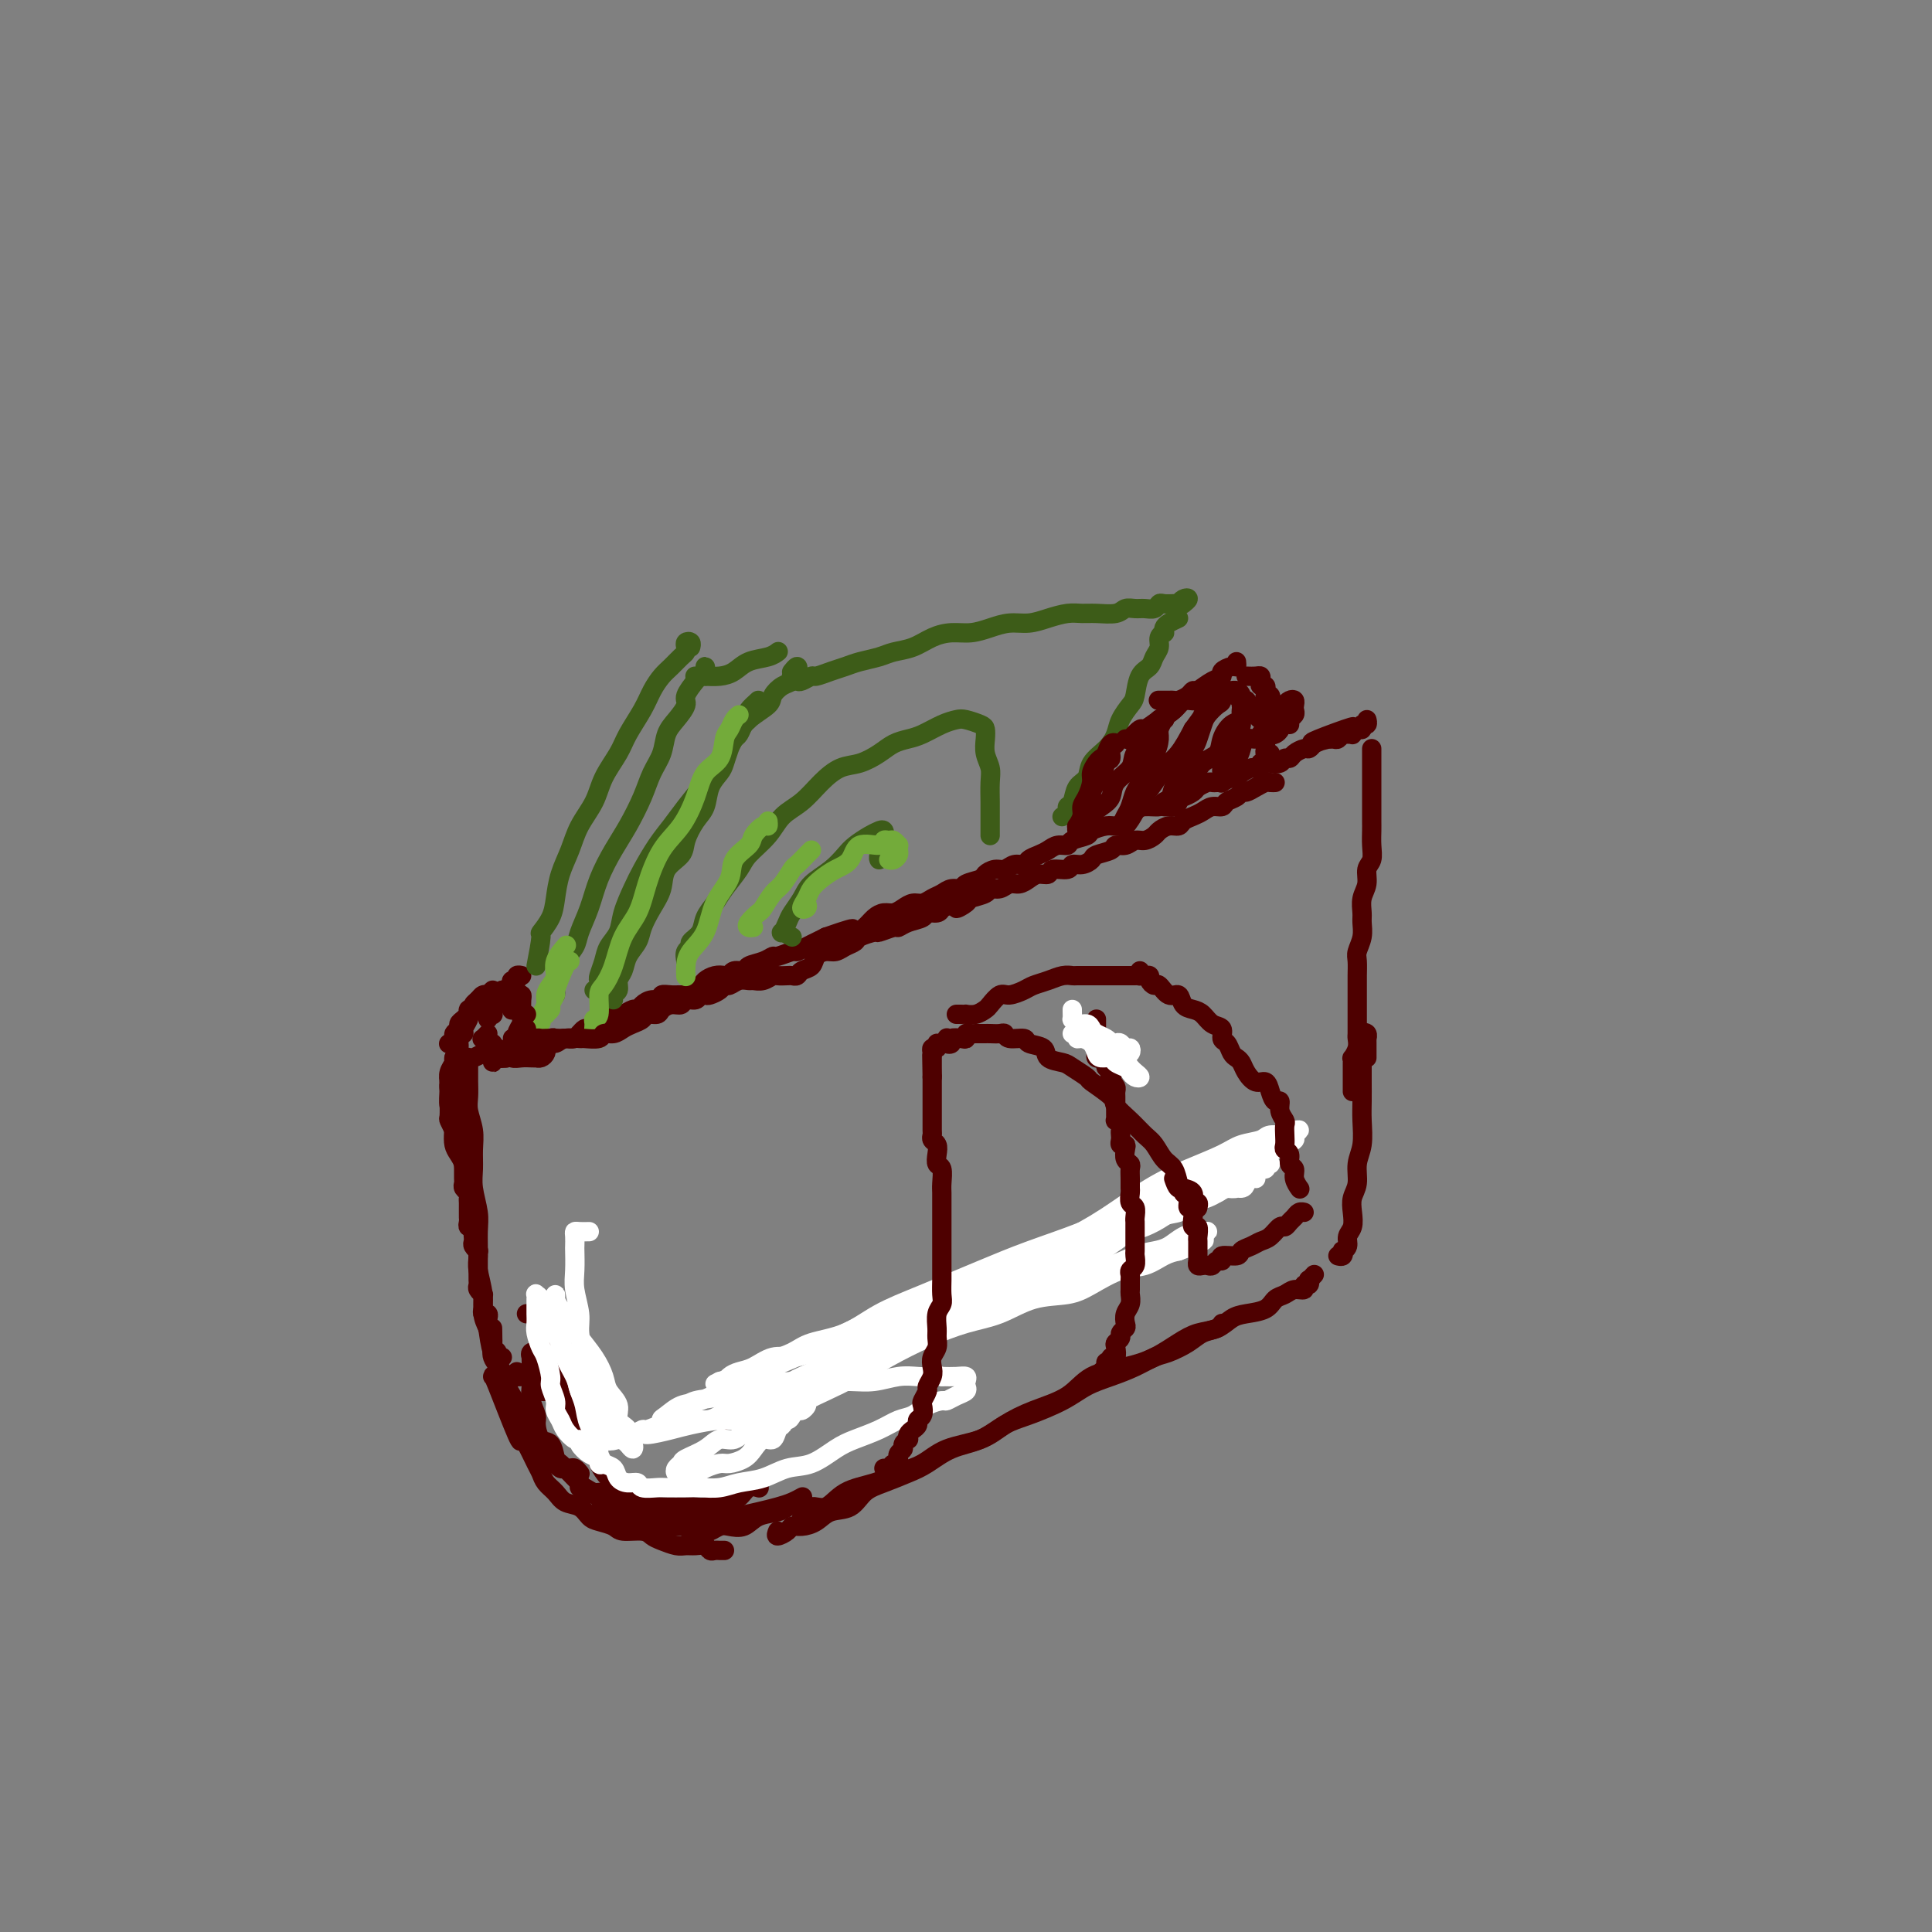 <svg viewBox='0 0 400 400' version='1.1' xmlns='http://www.w3.org/2000/svg' xmlns:xlink='http://www.w3.org/1999/xlink'><rect x="0" y="0" width="400" height="400" fill="#808080" stroke="none"/><g fill='none' stroke='rgb(78,0,0)' stroke-width='4' stroke-linecap='round' stroke-linejoin='round'><path d='M109,217c0.455,0.113 0.909,0.226 1,0c0.091,-0.226 -0.183,-0.792 0,-1c0.183,-0.208 0.822,-0.060 1,0c0.178,0.060 -0.106,0.030 0,0c0.106,-0.030 0.602,-0.061 1,0c0.398,0.061 0.698,0.212 1,0c0.302,-0.212 0.605,-0.789 1,-1c0.395,-0.211 0.883,-0.055 1,0c0.117,0.055 -0.136,0.011 0,0c0.136,-0.011 0.663,0.012 1,0c0.337,-0.012 0.486,-0.060 1,0c0.514,0.060 1.393,0.227 2,0c0.607,-0.227 0.941,-0.850 1,-1c0.059,-0.150 -0.157,0.171 0,0c0.157,-0.171 0.686,-0.834 1,-1c0.314,-0.166 0.411,0.167 1,0c0.589,-0.167 1.668,-0.833 2,-1c0.332,-0.167 -0.083,0.165 0,0c0.083,-0.165 0.665,-0.828 1,-1c0.335,-0.172 0.422,0.146 1,0c0.578,-0.146 1.647,-0.756 2,-1c0.353,-0.244 -0.008,-0.121 0,0c0.008,0.121 0.386,0.238 1,0c0.614,-0.238 1.465,-0.833 2,-1c0.535,-0.167 0.755,0.095 1,0c0.245,-0.095 0.516,-0.547 1,-1c0.484,-0.453 1.180,-0.906 2,-1c0.820,-0.094 1.764,0.172 2,0c0.236,-0.172 -0.236,-0.781 0,-1c0.236,-0.219 1.180,-0.048 2,0c0.820,0.048 1.514,-0.029 2,0c0.486,0.029 0.763,0.162 1,0c0.237,-0.162 0.434,-0.618 1,-1c0.566,-0.382 1.500,-0.690 2,-1c0.500,-0.310 0.567,-0.623 1,-1c0.433,-0.377 1.234,-0.818 2,-1c0.766,-0.182 1.499,-0.104 2,0c0.501,0.104 0.771,0.236 1,0c0.229,-0.236 0.419,-0.838 1,-1c0.581,-0.162 1.554,0.115 2,0c0.446,-0.115 0.365,-0.623 1,-1c0.635,-0.377 1.987,-0.622 3,-1c1.013,-0.378 1.689,-0.889 2,-1c0.311,-0.111 0.257,0.177 1,0c0.743,-0.177 2.282,-0.821 3,-1c0.718,-0.179 0.615,0.107 1,0c0.385,-0.107 1.257,-0.606 2,-1c0.743,-0.394 1.355,-0.684 2,-1c0.645,-0.316 1.322,-0.658 2,-1'/><path d='M171,194c9.949,-3.495 3.820,-0.733 2,0c-1.820,0.733 0.667,-0.564 2,-1c1.333,-0.436 1.512,-0.011 2,0c0.488,0.011 1.285,-0.392 2,-1c0.715,-0.608 1.346,-1.421 2,-2c0.654,-0.579 1.330,-0.925 2,-1c0.670,-0.075 1.334,0.120 2,0c0.666,-0.120 1.333,-0.557 2,-1c0.667,-0.443 1.333,-0.893 2,-1c0.667,-0.107 1.335,0.130 2,0c0.665,-0.130 1.328,-0.626 2,-1c0.672,-0.374 1.354,-0.625 2,-1c0.646,-0.375 1.257,-0.874 2,-1c0.743,-0.126 1.616,0.120 2,0c0.384,-0.120 0.277,-0.605 1,-1c0.723,-0.395 2.276,-0.698 3,-1c0.724,-0.302 0.618,-0.602 1,-1c0.382,-0.398 1.253,-0.894 2,-1c0.747,-0.106 1.369,0.179 2,0c0.631,-0.179 1.271,-0.821 2,-1c0.729,-0.179 1.546,0.106 2,0c0.454,-0.106 0.546,-0.602 1,-1c0.454,-0.398 1.271,-0.698 2,-1c0.729,-0.302 1.369,-0.606 2,-1c0.631,-0.394 1.252,-0.879 2,-1c0.748,-0.121 1.622,0.121 2,0c0.378,-0.121 0.261,-0.606 1,-1c0.739,-0.394 2.333,-0.696 3,-1c0.667,-0.304 0.406,-0.610 1,-1c0.594,-0.390 2.045,-0.865 3,-1c0.955,-0.135 1.416,0.070 2,0c0.584,-0.070 1.292,-0.414 2,-1c0.708,-0.586 1.416,-1.415 2,-2c0.584,-0.585 1.044,-0.926 2,-1c0.956,-0.074 2.407,0.121 3,0c0.593,-0.121 0.329,-0.557 1,-1c0.671,-0.443 2.278,-0.893 3,-1c0.722,-0.107 0.561,0.129 1,0c0.439,-0.129 1.479,-0.623 2,-1c0.521,-0.377 0.522,-0.637 1,-1c0.478,-0.363 1.433,-0.828 2,-1c0.567,-0.172 0.747,-0.050 1,0c0.253,0.050 0.578,0.029 1,0c0.422,-0.029 0.940,-0.064 1,0c0.060,0.064 -0.340,0.229 0,0c0.340,-0.229 1.419,-0.850 2,-1c0.581,-0.150 0.665,0.171 1,0c0.335,-0.171 0.920,-0.834 1,-1c0.080,-0.166 -0.347,0.166 0,0c0.347,-0.166 1.468,-0.829 2,-1c0.532,-0.171 0.475,0.151 1,0c0.525,-0.151 1.632,-0.777 2,-1c0.368,-0.223 -0.003,-0.045 0,0c0.003,0.045 0.381,-0.043 1,0c0.619,0.043 1.479,0.218 2,0c0.521,-0.218 0.703,-0.828 1,-1c0.297,-0.172 0.709,0.095 1,0c0.291,-0.095 0.459,-0.551 1,-1c0.541,-0.449 1.453,-0.890 2,-1c0.547,-0.110 0.728,0.111 1,0c0.272,-0.111 0.636,-0.556 1,-1'/><path d='M272,154c15.726,-6.414 4.543,-2.450 1,-1c-3.543,1.450 0.556,0.385 2,0c1.444,-0.385 0.232,-0.089 0,0c-0.232,0.089 0.516,-0.029 1,0c0.484,0.029 0.703,0.205 1,0c0.297,-0.205 0.671,-0.791 1,-1c0.329,-0.209 0.614,-0.041 1,0c0.386,0.041 0.873,-0.046 1,0c0.127,0.046 -0.106,0.223 0,0c0.106,-0.223 0.550,-0.848 1,-1c0.450,-0.152 0.905,0.169 1,0c0.095,-0.169 -0.170,-0.829 0,-1c0.170,-0.171 0.777,0.146 1,0c0.223,-0.146 0.064,-0.756 0,-1c-0.064,-0.244 -0.032,-0.122 0,0'/><path d='M95,224c-0.000,-0.089 -0.000,-0.177 0,0c0.000,0.177 0.000,0.620 0,1c-0.000,0.380 -0.000,0.697 0,1c0.000,0.303 0.000,0.592 0,1c-0.000,0.408 -0.000,0.935 0,1c0.000,0.065 0.000,-0.331 0,0c-0.000,0.331 -0.000,1.388 0,2c0.000,0.612 0.000,0.780 0,1c-0.000,0.220 -0.001,0.492 0,1c0.001,0.508 0.004,1.253 0,2c-0.004,0.747 -0.015,1.496 0,2c0.015,0.504 0.057,0.764 0,1c-0.057,0.236 -0.211,0.448 0,1c0.211,0.552 0.789,1.443 1,2c0.211,0.557 0.056,0.779 0,1c-0.056,0.221 -0.011,0.440 0,1c0.011,0.560 -0.011,1.459 0,2c0.011,0.541 0.056,0.722 0,1c-0.056,0.278 -0.211,0.653 0,1c0.211,0.347 0.789,0.667 1,1c0.211,0.333 0.057,0.681 0,1c-0.057,0.319 -0.015,0.610 0,1c0.015,0.390 0.004,0.878 0,1c-0.004,0.122 -0.002,-0.121 0,0c0.002,0.121 0.004,0.606 0,1c-0.004,0.394 -0.015,0.697 0,1c0.015,0.303 0.057,0.606 0,1c-0.057,0.394 -0.211,0.879 0,1c0.211,0.121 0.788,-0.123 1,0c0.212,0.123 0.061,0.611 0,1c-0.061,0.389 -0.030,0.678 0,1c0.030,0.322 0.061,0.678 0,1c-0.061,0.322 -0.212,0.610 0,1c0.212,0.390 0.789,0.883 1,1c0.211,0.117 0.057,-0.141 0,0c-0.057,0.141 -0.015,0.682 0,1c0.015,0.318 0.004,0.414 0,1c-0.004,0.586 -0.001,1.663 0,2c0.001,0.337 -0.001,-0.065 0,0c0.001,0.065 0.004,0.596 0,1c-0.004,0.404 -0.015,0.682 0,1c0.015,0.318 0.057,0.677 0,1c-0.057,0.323 -0.211,0.612 0,1c0.211,0.388 0.789,0.877 1,1c0.211,0.123 0.056,-0.121 0,0c-0.056,0.121 -0.011,0.606 0,1c0.011,0.394 -0.011,0.697 0,1c0.011,0.303 0.056,0.606 0,1c-0.056,0.394 -0.211,0.879 0,1c0.211,0.121 0.789,-0.122 1,0c0.211,0.122 0.057,0.610 0,1c-0.057,0.390 -0.016,0.683 0,1c0.016,0.317 0.008,0.659 0,1'/><path d='M101,275c1.154,8.129 1.040,2.952 1,1c-0.040,-1.952 -0.007,-0.678 0,0c0.007,0.678 -0.013,0.760 0,1c0.013,0.240 0.060,0.639 0,1c-0.060,0.361 -0.226,0.685 0,1c0.226,0.315 0.844,0.620 1,1c0.156,0.380 -0.150,0.833 0,1c0.150,0.167 0.757,0.048 1,0c0.243,-0.048 0.121,-0.024 0,0'/><path d='M107,284c0.024,0.425 0.048,0.850 0,1c-0.048,0.150 -0.166,0.025 0,0c0.166,-0.025 0.618,0.049 1,0c0.382,-0.049 0.694,-0.220 1,0c0.306,0.220 0.607,0.830 1,1c0.393,0.170 0.879,-0.099 1,0c0.121,0.099 -0.122,0.566 0,1c0.122,0.434 0.610,0.834 1,1c0.390,0.166 0.682,0.097 1,0c0.318,-0.097 0.663,-0.223 1,0c0.337,0.223 0.667,0.796 1,1c0.333,0.204 0.667,0.041 1,0c0.333,-0.041 0.663,0.042 1,0c0.337,-0.042 0.682,-0.207 1,0c0.318,0.207 0.610,0.788 1,1c0.390,0.212 0.878,0.057 1,0c0.122,-0.057 -0.121,-0.016 0,0c0.121,0.016 0.607,0.008 1,0c0.393,-0.008 0.693,-0.016 1,0c0.307,0.016 0.621,0.056 1,0c0.379,-0.056 0.823,-0.207 1,0c0.177,0.207 0.089,0.774 0,1c-0.089,0.226 -0.178,0.113 0,0c0.178,-0.113 0.622,-0.226 1,0c0.378,0.226 0.689,0.793 1,1c0.311,0.207 0.622,0.056 1,0c0.378,-0.056 0.822,-0.016 1,0c0.178,0.016 0.089,0.008 0,0'/><path d='M145,294c0.446,-0.000 0.893,-0.000 1,0c0.107,0.000 -0.125,0.001 0,0c0.125,-0.001 0.607,-0.004 1,0c0.393,0.004 0.698,0.015 1,0c0.302,-0.015 0.602,-0.057 1,0c0.398,0.057 0.893,0.212 1,0c0.107,-0.212 -0.175,-0.793 0,-1c0.175,-0.207 0.807,-0.041 1,0c0.193,0.041 -0.051,-0.044 0,0c0.051,0.044 0.398,0.218 1,0c0.602,-0.218 1.460,-0.829 2,-1c0.540,-0.171 0.764,0.099 1,0c0.236,-0.099 0.485,-0.566 1,-1c0.515,-0.434 1.297,-0.836 2,-1c0.703,-0.164 1.328,-0.089 2,0c0.672,0.089 1.391,0.191 2,0c0.609,-0.191 1.107,-0.676 2,-1c0.893,-0.324 2.181,-0.486 3,-1c0.819,-0.514 1.168,-1.381 2,-2c0.832,-0.619 2.146,-0.991 3,-1c0.854,-0.009 1.248,0.346 2,0c0.752,-0.346 1.864,-1.392 3,-2c1.136,-0.608 2.298,-0.779 3,-1c0.702,-0.221 0.944,-0.491 2,-1c1.056,-0.509 2.925,-1.258 4,-2c1.075,-0.742 1.354,-1.479 2,-2c0.646,-0.521 1.657,-0.826 3,-1c1.343,-0.174 3.016,-0.217 4,-1c0.984,-0.783 1.277,-2.307 2,-3c0.723,-0.693 1.874,-0.557 3,-1c1.126,-0.443 2.226,-1.466 3,-2c0.774,-0.534 1.221,-0.579 2,-1c0.779,-0.421 1.888,-1.217 3,-2c1.112,-0.783 2.226,-1.553 3,-2c0.774,-0.447 1.207,-0.570 2,-1c0.793,-0.430 1.945,-1.166 3,-2c1.055,-0.834 2.014,-1.767 3,-2c0.986,-0.233 2.001,0.233 3,0c0.999,-0.233 1.982,-1.166 3,-2c1.018,-0.834 2.071,-1.571 3,-2c0.929,-0.429 1.733,-0.552 3,-1c1.267,-0.448 2.996,-1.220 4,-2c1.004,-0.780 1.284,-1.566 2,-2c0.716,-0.434 1.867,-0.515 3,-1c1.133,-0.485 2.248,-1.373 3,-2c0.752,-0.627 1.141,-0.994 2,-1c0.859,-0.006 2.189,0.349 3,0c0.811,-0.349 1.104,-1.403 2,-2c0.896,-0.597 2.394,-0.737 3,-1c0.606,-0.263 0.320,-0.648 1,-1c0.680,-0.352 2.327,-0.672 3,-1c0.673,-0.328 0.374,-0.665 1,-1c0.626,-0.335 2.179,-0.667 3,-1c0.821,-0.333 0.911,-0.666 1,-1'/><path d='M262,238c10.867,-5.978 4.533,-2.422 2,-1c-2.533,1.422 -1.267,0.711 0,0'/><path d='M284,155c-0.000,0.758 -0.000,1.517 0,2c0.000,0.483 0.000,0.692 0,1c-0.000,0.308 -0.000,0.716 0,1c0.000,0.284 0.000,0.445 0,1c-0.000,0.555 -0.000,1.503 0,2c0.000,0.497 0.000,0.541 0,1c-0.000,0.459 -0.000,1.333 0,2c0.000,0.667 0.001,1.127 0,2c-0.001,0.873 -0.004,2.158 0,3c0.004,0.842 0.016,1.240 0,2c-0.016,0.760 -0.061,1.883 0,3c0.061,1.117 0.227,2.229 0,3c-0.227,0.771 -0.846,1.203 -1,2c-0.154,0.797 0.156,1.959 0,3c-0.156,1.041 -0.778,1.959 -1,3c-0.222,1.041 -0.046,2.203 0,3c0.046,0.797 -0.040,1.228 0,2c0.040,0.772 0.207,1.884 0,3c-0.207,1.116 -0.788,2.237 -1,3c-0.212,0.763 -0.057,1.168 0,2c0.057,0.832 0.015,2.092 0,3c-0.015,0.908 -0.004,1.464 0,2c0.004,0.536 0.001,1.050 0,2c-0.001,0.950 -0.001,2.334 0,3c0.001,0.666 0.001,0.615 0,1c-0.001,0.385 -0.004,1.207 0,2c0.004,0.793 0.015,1.557 0,2c-0.015,0.443 -0.057,0.567 0,1c0.057,0.433 0.211,1.177 0,2c-0.211,0.823 -0.789,1.726 -1,2c-0.211,0.274 -0.057,-0.082 0,0c0.057,0.082 0.015,0.600 0,1c-0.015,0.400 -0.004,0.681 0,1c0.004,0.319 0.001,0.677 0,1c-0.001,0.323 -0.000,0.612 0,1c0.000,0.388 0.000,0.875 0,1c-0.000,0.125 -0.000,-0.111 0,0c0.000,0.111 0.000,0.568 0,1c-0.000,0.432 -0.000,0.838 0,1c0.000,0.162 0.000,0.081 0,0'/><path d='M101,211c-0.114,-0.417 -0.228,-0.834 0,-1c0.228,-0.166 0.797,-0.082 1,0c0.203,0.082 0.040,0.163 0,0c-0.040,-0.163 0.045,-0.570 0,-1c-0.045,-0.430 -0.218,-0.885 0,-1c0.218,-0.115 0.828,0.109 1,0c0.172,-0.109 -0.094,-0.550 0,-1c0.094,-0.450 0.547,-0.908 1,-1c0.453,-0.092 0.905,0.181 1,0c0.095,-0.181 -0.167,-0.818 0,-1c0.167,-0.182 0.762,0.091 1,0c0.238,-0.091 0.120,-0.546 0,-1c-0.120,-0.454 -0.242,-0.906 0,-1c0.242,-0.094 0.848,0.171 1,0c0.152,-0.171 -0.151,-0.777 0,-1c0.151,-0.223 0.758,-0.064 1,0c0.242,0.064 0.121,0.032 0,0'/></g>
<g fill='none' stroke='rgb(61,92,24)' stroke-width='4' stroke-linecap='round' stroke-linejoin='round'><path d='M123,205c0.416,-0.321 0.831,-0.641 1,-1c0.169,-0.359 0.091,-0.756 0,-1c-0.091,-0.244 -0.194,-0.335 0,-1c0.194,-0.665 0.685,-1.903 1,-3c0.315,-1.097 0.454,-2.052 1,-3c0.546,-0.948 1.500,-1.888 2,-3c0.500,-1.112 0.546,-2.398 1,-4c0.454,-1.602 1.317,-3.522 2,-5c0.683,-1.478 1.187,-2.513 2,-4c0.813,-1.487 1.936,-3.425 3,-5c1.064,-1.575 2.070,-2.788 3,-4c0.930,-1.212 1.784,-2.425 3,-4c1.216,-1.575 2.796,-3.514 4,-5c1.204,-1.486 2.034,-2.519 3,-4c0.966,-1.481 2.068,-3.409 3,-5c0.932,-1.591 1.693,-2.846 3,-4c1.307,-1.154 3.159,-2.208 4,-3c0.841,-0.792 0.669,-1.322 1,-2c0.331,-0.678 1.164,-1.505 2,-2c0.836,-0.495 1.675,-0.659 2,-1c0.325,-0.341 0.136,-0.858 0,-1c-0.136,-0.142 -0.219,0.092 0,0c0.219,-0.092 0.739,-0.509 1,-1c0.261,-0.491 0.263,-1.055 0,-1c-0.263,0.055 -0.789,0.730 -1,1c-0.211,0.270 -0.105,0.135 0,0'/><path d='M164,141c0.367,-0.032 0.734,-0.064 1,0c0.266,0.064 0.431,0.224 1,0c0.569,-0.224 1.544,-0.834 2,-1c0.456,-0.166 0.394,0.110 1,0c0.606,-0.110 1.880,-0.607 3,-1c1.120,-0.393 2.088,-0.682 3,-1c0.912,-0.318 1.769,-0.666 3,-1c1.231,-0.334 2.835,-0.654 4,-1c1.165,-0.346 1.889,-0.719 3,-1c1.111,-0.281 2.607,-0.470 4,-1c1.393,-0.530 2.683,-1.400 4,-2c1.317,-0.600 2.662,-0.931 4,-1c1.338,-0.069 2.668,0.122 4,0c1.332,-0.122 2.667,-0.558 4,-1c1.333,-0.442 2.664,-0.889 4,-1c1.336,-0.111 2.677,0.114 4,0c1.323,-0.114 2.627,-0.565 4,-1c1.373,-0.435 2.815,-0.852 4,-1c1.185,-0.148 2.113,-0.025 3,0c0.887,0.025 1.732,-0.046 3,0c1.268,0.046 2.959,0.209 4,0c1.041,-0.209 1.431,-0.792 2,-1c0.569,-0.208 1.317,-0.042 2,0c0.683,0.042 1.300,-0.041 2,0c0.700,0.041 1.484,0.207 2,0c0.516,-0.207 0.765,-0.787 1,-1c0.235,-0.213 0.458,-0.061 1,0c0.542,0.061 1.404,0.029 2,0c0.596,-0.029 0.927,-0.057 1,0c0.073,0.057 -0.110,0.198 0,0c0.110,-0.198 0.514,-0.733 1,-1c0.486,-0.267 1.054,-0.264 1,0c-0.054,0.264 -0.730,0.790 -1,1c-0.270,0.210 -0.135,0.105 0,0'/><path d='M244,128c-0.734,0.341 -1.469,0.682 -2,1c-0.531,0.318 -0.859,0.613 -1,1c-0.141,0.387 -0.093,0.866 0,1c0.093,0.134 0.233,-0.077 0,0c-0.233,0.077 -0.840,0.441 -1,1c-0.160,0.559 0.126,1.312 0,2c-0.126,0.688 -0.663,1.310 -1,2c-0.337,0.690 -0.476,1.448 -1,2c-0.524,0.552 -1.435,0.899 -2,2c-0.565,1.101 -0.783,2.955 -1,4c-0.217,1.045 -0.433,1.280 -1,2c-0.567,0.720 -1.485,1.926 -2,3c-0.515,1.074 -0.628,2.016 -1,3c-0.372,0.984 -1.002,2.011 -2,3c-0.998,0.989 -2.362,1.938 -3,3c-0.638,1.062 -0.548,2.235 -1,3c-0.452,0.765 -1.445,1.123 -2,2c-0.555,0.877 -0.671,2.274 -1,3c-0.329,0.726 -0.872,0.782 -1,1c-0.128,0.218 0.158,0.597 0,1c-0.158,0.403 -0.759,0.829 -1,1c-0.241,0.171 -0.120,0.085 0,0'/><path d='M157,145c-0.839,0.758 -1.678,1.516 -2,2c-0.322,0.484 -0.128,0.692 0,1c0.128,0.308 0.189,0.714 0,1c-0.189,0.286 -0.628,0.451 -1,1c-0.372,0.549 -0.676,1.483 -1,2c-0.324,0.517 -0.668,0.616 -1,1c-0.332,0.384 -0.651,1.055 -1,2c-0.349,0.945 -0.726,2.166 -1,3c-0.274,0.834 -0.445,1.280 -1,2c-0.555,0.720 -1.495,1.715 -2,3c-0.505,1.285 -0.577,2.860 -1,4c-0.423,1.140 -1.198,1.844 -2,3c-0.802,1.156 -1.632,2.762 -2,4c-0.368,1.238 -0.274,2.106 -1,3c-0.726,0.894 -2.274,1.814 -3,3c-0.726,1.186 -0.632,2.638 -1,4c-0.368,1.362 -1.197,2.634 -2,4c-0.803,1.366 -1.578,2.827 -2,4c-0.422,1.173 -0.490,2.058 -1,3c-0.510,0.942 -1.461,1.940 -2,3c-0.539,1.060 -0.666,2.183 -1,3c-0.334,0.817 -0.874,1.330 -1,2c-0.126,0.670 0.162,1.499 0,2c-0.162,0.501 -0.774,0.673 -1,1c-0.226,0.327 -0.064,0.808 0,1c0.064,0.192 0.032,0.096 0,0'/><path d='M142,199c-0.128,-0.751 -0.257,-1.502 0,-2c0.257,-0.498 0.898,-0.741 1,-1c0.102,-0.259 -0.336,-0.532 0,-1c0.336,-0.468 1.445,-1.129 2,-2c0.555,-0.871 0.555,-1.951 1,-3c0.445,-1.049 1.333,-2.069 2,-3c0.667,-0.931 1.111,-1.775 2,-3c0.889,-1.225 2.222,-2.830 3,-4c0.778,-1.170 1.001,-1.905 2,-3c0.999,-1.095 2.773,-2.549 4,-4c1.227,-1.451 1.906,-2.899 3,-4c1.094,-1.101 2.603,-1.856 4,-3c1.397,-1.144 2.681,-2.677 4,-4c1.319,-1.323 2.674,-2.435 4,-3c1.326,-0.565 2.622,-0.584 4,-1c1.378,-0.416 2.837,-1.228 4,-2c1.163,-0.772 2.031,-1.503 3,-2c0.969,-0.497 2.040,-0.761 3,-1c0.960,-0.239 1.809,-0.453 3,-1c1.191,-0.547 2.726,-1.426 4,-2c1.274,-0.574 2.289,-0.842 3,-1c0.711,-0.158 1.118,-0.205 2,0c0.882,0.205 2.240,0.663 3,1c0.760,0.337 0.922,0.553 1,1c0.078,0.447 0.074,1.124 0,2c-0.074,0.876 -0.216,1.949 0,3c0.216,1.051 0.790,2.078 1,3c0.210,0.922 0.056,1.739 0,3c-0.056,1.261 -0.015,2.968 0,4c0.015,1.032 0.004,1.391 0,2c-0.004,0.609 -0.001,1.470 0,2c0.001,0.530 0.000,0.730 0,1c-0.000,0.270 -0.000,0.611 0,1c0.000,0.389 0.000,0.825 0,1c-0.000,0.175 -0.000,0.087 0,0'/><path d='M164,194c-0.819,-0.472 -1.639,-0.944 -2,-1c-0.361,-0.056 -0.264,0.306 0,0c0.264,-0.306 0.696,-1.278 1,-2c0.304,-0.722 0.480,-1.194 1,-2c0.520,-0.806 1.384,-1.945 2,-3c0.616,-1.055 0.983,-2.026 2,-3c1.017,-0.974 2.683,-1.949 4,-3c1.317,-1.051 2.285,-2.176 3,-3c0.715,-0.824 1.176,-1.347 2,-2c0.824,-0.653 2.011,-1.437 3,-2c0.989,-0.563 1.781,-0.907 2,-1c0.219,-0.093 -0.137,0.064 0,0c0.137,-0.064 0.765,-0.350 1,0c0.235,0.350 0.077,1.337 0,2c-0.077,0.663 -0.073,1.001 0,1c0.073,-0.001 0.215,-0.340 0,0c-0.215,0.340 -0.789,1.361 -1,2c-0.211,0.639 -0.060,0.897 0,1c0.060,0.103 0.030,0.052 0,0'/><path d='M115,206c0.026,-0.207 0.052,-0.415 0,-1c-0.052,-0.585 -0.184,-1.548 0,-2c0.184,-0.452 0.682,-0.394 1,-1c0.318,-0.606 0.454,-1.875 1,-3c0.546,-1.125 1.500,-2.106 2,-3c0.500,-0.894 0.545,-1.700 1,-3c0.455,-1.300 1.319,-3.095 2,-5c0.681,-1.905 1.179,-3.920 2,-6c0.821,-2.080 1.964,-4.226 3,-6c1.036,-1.774 1.965,-3.178 3,-5c1.035,-1.822 2.178,-4.062 3,-6c0.822,-1.938 1.325,-3.573 2,-5c0.675,-1.427 1.524,-2.646 2,-4c0.476,-1.354 0.579,-2.843 1,-4c0.421,-1.157 1.159,-1.984 2,-3c0.841,-1.016 1.784,-2.222 2,-3c0.216,-0.778 -0.296,-1.127 0,-2c0.296,-0.873 1.400,-2.270 2,-3c0.600,-0.730 0.697,-0.795 1,-1c0.303,-0.205 0.813,-0.552 1,-1c0.187,-0.448 0.050,-0.996 0,-1c-0.050,-0.004 -0.013,0.537 0,1c0.013,0.463 0.004,0.846 0,1c-0.004,0.154 -0.002,0.077 0,0'/><path d='M111,200c0.476,-2.490 0.953,-4.980 1,-6c0.047,-1.020 -0.335,-0.572 0,-1c0.335,-0.428 1.387,-1.734 2,-3c0.613,-1.266 0.787,-2.494 1,-4c0.213,-1.506 0.465,-3.290 1,-5c0.535,-1.710 1.355,-3.346 2,-5c0.645,-1.654 1.116,-3.326 2,-5c0.884,-1.674 2.180,-3.350 3,-5c0.820,-1.650 1.164,-3.274 2,-5c0.836,-1.726 2.163,-3.554 3,-5c0.837,-1.446 1.183,-2.509 2,-4c0.817,-1.491 2.106,-3.412 3,-5c0.894,-1.588 1.392,-2.845 2,-4c0.608,-1.155 1.326,-2.207 2,-3c0.674,-0.793 1.304,-1.326 2,-2c0.696,-0.674 1.458,-1.488 2,-2c0.542,-0.512 0.863,-0.722 1,-1c0.137,-0.278 0.089,-0.624 0,-1c-0.089,-0.376 -0.220,-0.781 0,-1c0.220,-0.219 0.790,-0.251 1,0c0.210,0.251 0.060,0.786 0,1c-0.060,0.214 -0.030,0.107 0,0'/><path d='M144,140c-0.102,-0.001 -0.204,-0.002 0,0c0.204,0.002 0.714,0.008 1,0c0.286,-0.008 0.349,-0.029 1,0c0.651,0.029 1.891,0.109 3,0c1.109,-0.109 2.087,-0.408 3,-1c0.913,-0.592 1.760,-1.478 3,-2c1.240,-0.522 2.872,-0.679 4,-1c1.128,-0.321 1.751,-0.806 2,-1c0.249,-0.194 0.125,-0.097 0,0'/></g>
<g fill='none' stroke='rgb(115,171,58)' stroke-width='4' stroke-linecap='round' stroke-linejoin='round'><path d='M124,215c-0.431,-0.226 -0.862,-0.453 -1,-1c-0.138,-0.547 0.018,-1.416 0,-2c-0.018,-0.584 -0.209,-0.885 0,-1c0.209,-0.115 0.817,-0.046 1,-1c0.183,-0.954 -0.060,-2.932 0,-4c0.060,-1.068 0.424,-1.227 1,-2c0.576,-0.773 1.364,-2.159 2,-4c0.636,-1.841 1.121,-4.136 2,-6c0.879,-1.864 2.151,-3.299 3,-5c0.849,-1.701 1.276,-3.670 2,-6c0.724,-2.330 1.746,-5.020 3,-7c1.254,-1.980 2.742,-3.248 4,-5c1.258,-1.752 2.288,-3.988 3,-6c0.712,-2.012 1.108,-3.799 2,-5c0.892,-1.201 2.281,-1.814 3,-3c0.719,-1.186 0.767,-2.945 1,-4c0.233,-1.055 0.650,-1.407 1,-2c0.350,-0.593 0.633,-1.429 1,-2c0.367,-0.571 0.819,-0.877 1,-1c0.181,-0.123 0.090,-0.061 0,0'/><path d='M142,202c0.009,0.157 0.017,0.315 0,0c-0.017,-0.315 -0.060,-1.101 0,-2c0.060,-0.899 0.223,-1.910 1,-3c0.777,-1.090 2.166,-2.260 3,-4c0.834,-1.740 1.111,-4.051 2,-6c0.889,-1.949 2.388,-3.535 3,-5c0.612,-1.465 0.336,-2.808 1,-4c0.664,-1.192 2.269,-2.232 3,-3c0.731,-0.768 0.588,-1.264 1,-2c0.412,-0.736 1.378,-1.713 2,-2c0.622,-0.287 0.898,0.115 1,0c0.102,-0.115 0.029,-0.747 0,-1c-0.029,-0.253 -0.015,-0.126 0,0'/><path d='M156,192c-0.367,0.055 -0.733,0.110 -1,0c-0.267,-0.110 -0.434,-0.384 0,-1c0.434,-0.616 1.468,-1.573 2,-2c0.532,-0.427 0.561,-0.323 1,-1c0.439,-0.677 1.287,-2.135 2,-3c0.713,-0.865 1.291,-1.135 2,-2c0.709,-0.865 1.549,-2.323 2,-3c0.451,-0.677 0.513,-0.574 1,-1c0.487,-0.426 1.399,-1.382 2,-2c0.601,-0.618 0.893,-0.897 1,-1c0.107,-0.103 0.031,-0.029 0,0c-0.031,0.029 -0.015,0.015 0,0'/><path d='M167,187c0.138,0.375 0.277,0.750 0,1c-0.277,0.250 -0.969,0.376 -1,0c-0.031,-0.376 0.601,-1.254 1,-2c0.399,-0.746 0.566,-1.360 1,-2c0.434,-0.640 1.136,-1.305 2,-2c0.864,-0.695 1.891,-1.420 3,-2c1.109,-0.580 2.300,-1.017 3,-2c0.700,-0.983 0.908,-2.513 2,-3c1.092,-0.487 3.067,0.070 4,0c0.933,-0.070 0.824,-0.766 1,-1c0.176,-0.234 0.635,-0.007 1,0c0.365,0.007 0.634,-0.206 1,0c0.366,0.206 0.827,0.829 1,1c0.173,0.171 0.057,-0.112 0,0c-0.057,0.112 -0.054,0.618 0,1c0.054,0.382 0.159,0.638 0,1c-0.159,0.362 -0.581,0.828 -1,1c-0.419,0.172 -0.834,0.049 -1,0c-0.166,-0.049 -0.083,-0.025 0,0'/><path d='M118,199c-0.187,-0.128 -0.375,-0.256 -1,1c-0.625,1.256 -1.688,3.895 -2,5c-0.312,1.105 0.128,0.674 0,1c-0.128,0.326 -0.823,1.407 -1,2c-0.177,0.593 0.163,0.697 0,1c-0.163,0.303 -0.828,0.804 -1,1c-0.172,0.196 0.150,0.088 0,0c-0.150,-0.088 -0.772,-0.157 -1,0c-0.228,0.157 -0.062,0.541 0,1c0.062,0.459 0.021,0.993 0,1c-0.021,0.007 -0.020,-0.512 0,-1c0.020,-0.488 0.061,-0.946 0,-1c-0.061,-0.054 -0.222,0.296 0,0c0.222,-0.296 0.828,-1.236 1,-2c0.172,-0.764 -0.090,-1.350 0,-2c0.090,-0.650 0.532,-1.362 1,-2c0.468,-0.638 0.960,-1.202 1,-2c0.040,-0.798 -0.374,-1.830 0,-3c0.374,-1.170 1.535,-2.477 2,-3c0.465,-0.523 0.232,-0.261 0,0'/></g>
<g fill='none' stroke='rgb(78,0,0)' stroke-width='4' stroke-linecap='round' stroke-linejoin='round'><path d='M100,218c-0.732,0.418 -1.464,0.836 -2,1c-0.536,0.164 -0.876,0.073 -1,0c-0.124,-0.073 -0.033,-0.130 0,0c0.033,0.130 0.008,0.445 0,1c-0.008,0.555 0.002,1.348 0,2c-0.002,0.652 -0.015,1.164 0,2c0.015,0.836 0.057,1.998 0,3c-0.057,1.002 -0.212,1.845 0,3c0.212,1.155 0.793,2.623 1,4c0.207,1.377 0.041,2.663 0,4c-0.041,1.337 0.042,2.725 0,4c-0.042,1.275 -0.208,2.436 0,4c0.208,1.564 0.792,3.531 1,5c0.208,1.469 0.041,2.441 0,4c-0.041,1.559 0.044,3.705 0,5c-0.044,1.295 -0.218,1.739 0,3c0.218,1.261 0.827,3.338 1,5c0.173,1.662 -0.091,2.909 0,4c0.091,1.091 0.535,2.025 1,3c0.465,0.975 0.951,1.990 1,3c0.049,1.010 -0.338,2.013 0,3c0.338,0.987 1.400,1.956 2,3c0.600,1.044 0.738,2.163 1,3c0.262,0.837 0.648,1.393 1,2c0.352,0.607 0.672,1.266 1,2c0.328,0.734 0.665,1.544 1,2c0.335,0.456 0.667,0.560 1,1c0.333,0.440 0.666,1.217 1,2c0.334,0.783 0.668,1.573 1,2c0.332,0.427 0.663,0.492 1,1c0.337,0.508 0.682,1.461 1,2c0.318,0.539 0.610,0.666 1,1c0.390,0.334 0.878,0.874 1,1c0.122,0.126 -0.122,-0.163 0,0c0.122,0.163 0.611,0.780 1,1c0.389,0.220 0.679,0.045 1,0c0.321,-0.045 0.674,0.039 1,0c0.326,-0.039 0.626,-0.203 1,0c0.374,0.203 0.821,0.772 1,1c0.179,0.228 0.089,0.114 0,0'/><path d='M120,307c-0.067,0.455 -0.134,0.911 0,1c0.134,0.089 0.467,-0.187 1,0c0.533,0.187 1.264,0.839 2,1c0.736,0.161 1.478,-0.168 2,0c0.522,0.168 0.825,0.833 1,1c0.175,0.167 0.221,-0.166 1,0c0.779,0.166 2.292,0.829 3,1c0.708,0.171 0.611,-0.150 1,0c0.389,0.150 1.262,0.772 2,1c0.738,0.228 1.339,0.061 2,0c0.661,-0.061 1.383,-0.015 2,0c0.617,0.015 1.130,0.001 2,0c0.870,-0.001 2.095,0.012 3,0c0.905,-0.012 1.488,-0.049 2,0c0.512,0.049 0.954,0.185 2,0c1.046,-0.185 2.697,-0.690 4,-1c1.303,-0.310 2.256,-0.423 3,-1c0.744,-0.577 1.277,-1.617 2,-2c0.723,-0.383 1.635,-0.109 2,0c0.365,0.109 0.182,0.055 0,0'/><path d='M109,272c0.325,-0.048 0.649,-0.095 1,0c0.351,0.095 0.727,0.334 1,1c0.273,0.666 0.443,1.761 1,3c0.557,1.239 1.500,2.623 2,4c0.500,1.377 0.558,2.746 1,4c0.442,1.254 1.270,2.394 2,4c0.730,1.606 1.364,3.680 2,5c0.636,1.320 1.273,1.886 2,3c0.727,1.114 1.542,2.774 2,4c0.458,1.226 0.559,2.017 1,3c0.441,0.983 1.222,2.158 2,3c0.778,0.842 1.554,1.350 2,2c0.446,0.650 0.563,1.442 1,2c0.437,0.558 1.195,0.881 2,1c0.805,0.119 1.659,0.034 2,0c0.341,-0.034 0.171,-0.017 0,0'/><path d='M112,280c-0.845,-0.119 -1.691,-0.239 -2,0c-0.309,0.239 -0.083,0.836 0,1c0.083,0.164 0.022,-0.107 0,0c-0.022,0.107 -0.006,0.590 0,1c0.006,0.410 0.000,0.745 0,1c-0.000,0.255 0.004,0.428 0,1c-0.004,0.572 -0.016,1.541 0,2c0.016,0.459 0.059,0.407 0,1c-0.059,0.593 -0.219,1.830 0,3c0.219,1.170 0.819,2.272 1,3c0.181,0.728 -0.056,1.082 0,2c0.056,0.918 0.404,2.400 1,3c0.596,0.600 1.440,0.316 2,1c0.560,0.684 0.835,2.334 1,3c0.165,0.666 0.219,0.348 1,1c0.781,0.652 2.288,2.273 3,3c0.712,0.727 0.629,0.558 1,1c0.371,0.442 1.197,1.493 2,2c0.803,0.507 1.584,0.469 2,1c0.416,0.531 0.469,1.630 1,2c0.531,0.370 1.541,0.012 2,0c0.459,-0.012 0.368,0.322 1,1c0.632,0.678 1.986,1.698 3,2c1.014,0.302 1.689,-0.115 2,0c0.311,0.115 0.258,0.763 1,1c0.742,0.237 2.279,0.064 3,0c0.721,-0.064 0.628,-0.017 1,0c0.372,0.017 1.210,0.005 2,0c0.790,-0.005 1.531,-0.001 2,0c0.469,0.001 0.665,0.000 1,0c0.335,-0.000 0.810,-0.000 1,0c0.190,0.000 0.095,0.000 0,0'/><path d='M142,316c0.333,0.423 0.666,0.846 1,1c0.334,0.154 0.670,0.038 1,0c0.330,-0.038 0.654,0.004 1,0c0.346,-0.004 0.715,-0.052 1,0c0.285,0.052 0.487,0.203 1,0c0.513,-0.203 1.338,-0.761 2,-1c0.662,-0.239 1.162,-0.159 2,0c0.838,0.159 2.015,0.396 3,0c0.985,-0.396 1.780,-1.426 3,-2c1.220,-0.574 2.867,-0.693 4,-1c1.133,-0.307 1.752,-0.802 2,-1c0.248,-0.198 0.124,-0.099 0,0'/><path d='M161,317c-0.207,0.504 -0.414,1.009 0,1c0.414,-0.009 1.450,-0.531 2,-1c0.550,-0.469 0.615,-0.883 1,-1c0.385,-0.117 1.088,0.064 2,0c0.912,-0.064 2.031,-0.373 3,-1c0.969,-0.627 1.788,-1.572 3,-2c1.212,-0.428 2.816,-0.340 4,-1c1.184,-0.660 1.949,-2.068 3,-3c1.051,-0.932 2.387,-1.389 4,-2c1.613,-0.611 3.501,-1.375 5,-2c1.499,-0.625 2.607,-1.111 4,-2c1.393,-0.889 3.071,-2.180 5,-3c1.929,-0.820 4.107,-1.168 6,-2c1.893,-0.832 3.499,-2.148 5,-3c1.501,-0.852 2.897,-1.239 5,-2c2.103,-0.761 4.912,-1.895 7,-3c2.088,-1.105 3.453,-2.179 5,-3c1.547,-0.821 3.275,-1.389 5,-2c1.725,-0.611 3.448,-1.267 5,-2c1.552,-0.733 2.934,-1.544 4,-2c1.066,-0.456 1.816,-0.557 3,-1c1.184,-0.443 2.801,-1.229 4,-2c1.199,-0.771 1.981,-1.526 3,-2c1.019,-0.474 2.274,-0.666 3,-1c0.726,-0.334 0.922,-0.810 1,-1c0.078,-0.190 0.039,-0.095 0,0'/><path d='M166,314c0.379,0.247 0.757,0.495 1,0c0.243,-0.495 0.349,-1.732 1,-2c0.651,-0.268 1.846,0.435 3,0c1.154,-0.435 2.266,-2.007 4,-3c1.734,-0.993 4.091,-1.406 6,-2c1.909,-0.594 3.370,-1.369 5,-2c1.630,-0.631 3.430,-1.117 5,-2c1.570,-0.883 2.909,-2.164 5,-3c2.091,-0.836 4.934,-1.229 7,-2c2.066,-0.771 3.356,-1.922 5,-3c1.644,-1.078 3.642,-2.084 6,-3c2.358,-0.916 5.074,-1.743 7,-3c1.926,-1.257 3.060,-2.942 5,-4c1.940,-1.058 4.686,-1.487 7,-2c2.314,-0.513 4.195,-1.111 6,-2c1.805,-0.889 3.535,-2.070 5,-3c1.465,-0.930 2.665,-1.610 4,-2c1.335,-0.390 2.805,-0.489 4,-1c1.195,-0.511 2.116,-1.432 3,-2c0.884,-0.568 1.731,-0.783 3,-1c1.269,-0.217 2.961,-0.435 4,-1c1.039,-0.565 1.426,-1.476 2,-2c0.574,-0.524 1.334,-0.661 2,-1c0.666,-0.339 1.236,-0.879 2,-1c0.764,-0.121 1.720,0.179 2,0c0.280,-0.179 -0.118,-0.836 0,-1c0.118,-0.164 0.750,0.166 1,0c0.250,-0.166 0.119,-0.828 0,-1c-0.119,-0.172 -0.224,0.146 0,0c0.224,-0.146 0.778,-0.756 1,-1c0.222,-0.244 0.111,-0.122 0,0'/><path d='M283,219c0.001,-0.764 0.001,-1.529 0,-2c-0.001,-0.471 -0.004,-0.649 0,-1c0.004,-0.351 0.015,-0.874 0,-1c-0.015,-0.126 -0.057,0.147 0,0c0.057,-0.147 0.211,-0.713 0,-1c-0.211,-0.287 -0.789,-0.295 -1,0c-0.211,0.295 -0.057,0.893 0,1c0.057,0.107 0.015,-0.279 0,0c-0.015,0.279 -0.004,1.222 0,2c0.004,0.778 0.001,1.393 0,2c-0.001,0.607 0.001,1.208 0,2c-0.001,0.792 -0.004,1.775 0,3c0.004,1.225 0.016,2.691 0,4c-0.016,1.309 -0.061,2.461 0,4c0.061,1.539 0.226,3.465 0,5c-0.226,1.535 -0.844,2.680 -1,4c-0.156,1.320 0.150,2.815 0,4c-0.150,1.185 -0.757,2.061 -1,3c-0.243,0.939 -0.121,1.940 0,3c0.121,1.060 0.242,2.178 0,3c-0.242,0.822 -0.849,1.348 -1,2c-0.151,0.652 0.152,1.428 0,2c-0.152,0.572 -0.759,0.938 -1,1c-0.241,0.062 -0.116,-0.179 0,0c0.116,0.179 0.224,0.779 0,1c-0.224,0.221 -0.778,0.063 -1,0c-0.222,-0.063 -0.111,-0.032 0,0'/><path d='M242,145c-0.306,0.000 -0.611,0.000 -1,0c-0.389,-0.000 -0.861,-0.000 -1,0c-0.139,0.000 0.056,0.001 0,0c-0.056,-0.001 -0.362,-0.003 0,0c0.362,0.003 1.393,0.011 2,0c0.607,-0.011 0.791,-0.040 1,0c0.209,0.040 0.442,0.151 1,0c0.558,-0.151 1.442,-0.562 2,-1c0.558,-0.438 0.789,-0.901 1,-1c0.211,-0.099 0.403,0.166 1,0c0.597,-0.166 1.599,-0.762 2,-1c0.401,-0.238 0.200,-0.119 0,0'/><path d='M233,153c0.480,-0.064 0.960,-0.128 1,0c0.040,0.128 -0.361,0.449 0,0c0.361,-0.449 1.485,-1.667 2,-2c0.515,-0.333 0.420,0.220 1,0c0.580,-0.220 1.835,-1.215 3,-2c1.165,-0.785 2.239,-1.362 3,-2c0.761,-0.638 1.207,-1.336 2,-2c0.793,-0.664 1.932,-1.292 3,-2c1.068,-0.708 2.066,-1.495 3,-2c0.934,-0.505 1.805,-0.727 2,-1c0.195,-0.273 -0.288,-0.595 0,-1c0.288,-0.405 1.345,-0.892 2,-1c0.655,-0.108 0.907,0.163 1,0c0.093,-0.163 0.027,-0.761 0,-1c-0.027,-0.239 -0.013,-0.120 0,0'/><path d='M235,153c2.194,-1.734 4.387,-3.468 5,-4c0.613,-0.532 -0.356,0.138 0,0c0.356,-0.138 2.035,-1.084 3,-2c0.965,-0.916 1.215,-1.800 2,-2c0.785,-0.200 2.105,0.286 3,0c0.895,-0.286 1.363,-1.345 2,-2c0.637,-0.655 1.441,-0.907 2,-1c0.559,-0.093 0.874,-0.027 1,0c0.126,0.027 0.063,0.013 0,0'/><path d='M258,140c0.734,0.022 1.468,0.043 2,0c0.532,-0.043 0.860,-0.152 1,0c0.140,0.152 0.090,0.565 0,1c-0.090,0.435 -0.220,0.891 0,1c0.220,0.109 0.791,-0.129 1,0c0.209,0.129 0.056,0.626 0,1c-0.056,0.374 -0.015,0.627 0,1c0.015,0.373 0.004,0.868 0,1c-0.004,0.132 -0.001,-0.098 0,0c0.001,0.098 0.001,0.525 0,1c-0.001,0.475 -0.001,0.999 0,1c0.001,0.001 0.004,-0.523 0,-1c-0.004,-0.477 -0.015,-0.909 0,-1c0.015,-0.091 0.057,0.160 0,0c-0.057,-0.160 -0.211,-0.730 0,-1c0.211,-0.270 0.789,-0.241 1,0c0.211,0.241 0.057,0.695 0,1c-0.057,0.305 -0.015,0.463 0,1c0.015,0.537 0.003,1.454 0,2c-0.003,0.546 0.002,0.721 0,1c-0.002,0.279 -0.011,0.660 0,1c0.011,0.340 0.040,0.638 0,1c-0.040,0.362 -0.151,0.788 0,1c0.151,0.212 0.562,0.212 1,0c0.438,-0.212 0.902,-0.634 1,-1c0.098,-0.366 -0.171,-0.675 0,-1c0.171,-0.325 0.781,-0.665 1,-1c0.219,-0.335 0.048,-0.665 0,-1c-0.048,-0.335 0.026,-0.675 0,-1c-0.026,-0.325 -0.151,-0.634 0,-1c0.151,-0.366 0.577,-0.789 1,-1c0.423,-0.211 0.842,-0.212 1,0c0.158,0.212 0.057,0.635 0,1c-0.057,0.365 -0.068,0.672 0,1c0.068,0.328 0.214,0.675 0,1c-0.214,0.325 -0.788,0.626 -1,1c-0.212,0.374 -0.060,0.821 0,1c0.060,0.179 0.030,0.089 0,0'/></g>
<g fill='none' stroke='rgb(255,255,255)' stroke-width='4' stroke-linecap='round' stroke-linejoin='round'><path d='M122,255c-0.732,0.014 -1.464,0.029 -2,0c-0.536,-0.029 -0.875,-0.101 -1,0c-0.125,0.101 -0.034,0.374 0,1c0.034,0.626 0.013,1.606 0,2c-0.013,0.394 -0.018,0.204 0,1c0.018,0.796 0.061,2.579 0,4c-0.061,1.421 -0.224,2.479 0,4c0.224,1.521 0.837,3.506 1,5c0.163,1.494 -0.122,2.496 0,4c0.122,1.504 0.652,3.509 1,5c0.348,1.491 0.513,2.469 1,4c0.487,1.531 1.296,3.614 2,5c0.704,1.386 1.302,2.075 2,3c0.698,0.925 1.495,2.087 2,3c0.505,0.913 0.720,1.577 1,2c0.280,0.423 0.627,0.605 1,1c0.373,0.395 0.771,1.005 1,1c0.229,-0.005 0.287,-0.623 0,-1c-0.287,-0.377 -0.921,-0.513 -1,-1c-0.079,-0.487 0.397,-1.326 0,-2c-0.397,-0.674 -1.666,-1.183 -2,-2c-0.334,-0.817 0.269,-1.941 0,-3c-0.269,-1.059 -1.409,-2.054 -2,-3c-0.591,-0.946 -0.634,-1.843 -1,-3c-0.366,-1.157 -1.054,-2.575 -2,-4c-0.946,-1.425 -2.148,-2.856 -3,-4c-0.852,-1.144 -1.353,-2.002 -2,-3c-0.647,-0.998 -1.441,-2.136 -2,-3c-0.559,-0.864 -0.881,-1.455 -1,-2c-0.119,-0.545 -0.033,-1.045 0,-1c0.033,0.045 0.012,0.633 0,1c-0.012,0.367 -0.015,0.513 0,1c0.015,0.487 0.049,1.316 0,2c-0.049,0.684 -0.182,1.222 0,2c0.182,0.778 0.679,1.796 1,3c0.321,1.204 0.466,2.594 1,4c0.534,1.406 1.457,2.828 2,4c0.543,1.172 0.706,2.094 1,3c0.294,0.906 0.719,1.795 1,3c0.281,1.205 0.419,2.725 1,4c0.581,1.275 1.607,2.305 2,3c0.393,0.695 0.154,1.056 0,2c-0.154,0.944 -0.223,2.471 0,3c0.223,0.529 0.739,0.059 1,0c0.261,-0.059 0.266,0.294 0,0c-0.266,-0.294 -0.802,-1.233 -1,-2c-0.198,-0.767 -0.056,-1.362 0,-2c0.056,-0.638 0.028,-1.319 0,-2'/><path d='M124,297c-0.196,-1.461 -0.685,-2.112 -1,-3c-0.315,-0.888 -0.454,-2.011 -1,-3c-0.546,-0.989 -1.498,-1.843 -2,-3c-0.502,-1.157 -0.554,-2.618 -1,-4c-0.446,-1.382 -1.286,-2.685 -2,-4c-0.714,-1.315 -1.302,-2.640 -2,-4c-0.698,-1.360 -1.508,-2.754 -2,-4c-0.492,-1.246 -0.668,-2.345 -1,-3c-0.332,-0.655 -0.821,-0.866 -1,-1c-0.179,-0.134 -0.048,-0.192 0,0c0.048,0.192 0.013,0.632 0,1c-0.013,0.368 -0.004,0.664 0,1c0.004,0.336 0.004,0.713 0,1c-0.004,0.287 -0.013,0.483 0,1c0.013,0.517 0.046,1.354 0,2c-0.046,0.646 -0.171,1.103 0,2c0.171,0.897 0.638,2.236 1,3c0.362,0.764 0.618,0.953 1,2c0.382,1.047 0.890,2.952 1,4c0.110,1.048 -0.179,1.239 0,2c0.179,0.761 0.825,2.092 1,3c0.175,0.908 -0.121,1.391 0,2c0.121,0.609 0.658,1.342 1,2c0.342,0.658 0.490,1.241 1,2c0.510,0.759 1.384,1.695 2,2c0.616,0.305 0.976,-0.020 1,0c0.024,0.020 -0.288,0.386 0,1c0.288,0.614 1.176,1.478 2,2c0.824,0.522 1.585,0.704 2,1c0.415,0.296 0.482,0.705 1,1c0.518,0.295 1.485,0.475 2,1c0.515,0.525 0.579,1.395 1,2c0.421,0.605 1.199,0.947 2,1c0.801,0.053 1.625,-0.182 2,0c0.375,0.182 0.301,0.781 1,1c0.699,0.219 2.171,0.060 3,0c0.829,-0.060 1.014,-0.019 2,0c0.986,0.019 2.773,0.017 4,0c1.227,-0.017 1.895,-0.050 3,0c1.105,0.050 2.647,0.184 4,0c1.353,-0.184 2.518,-0.686 4,-1c1.482,-0.314 3.280,-0.440 5,-1c1.720,-0.560 3.362,-1.553 5,-2c1.638,-0.447 3.271,-0.347 5,-1c1.729,-0.653 3.555,-2.058 5,-3c1.445,-0.942 2.511,-1.422 4,-2c1.489,-0.578 3.401,-1.255 5,-2c1.599,-0.745 2.886,-1.558 4,-2c1.114,-0.442 2.055,-0.514 3,-1c0.945,-0.486 1.893,-1.387 3,-2c1.107,-0.613 2.374,-0.938 3,-1c0.626,-0.062 0.612,0.138 1,0c0.388,-0.138 1.177,-0.615 2,-1c0.823,-0.385 1.679,-0.678 2,-1c0.321,-0.322 0.105,-0.675 0,-1c-0.105,-0.325 -0.100,-0.623 0,-1c0.100,-0.377 0.296,-0.832 0,-1c-0.296,-0.168 -1.085,-0.048 -2,0c-0.915,0.048 -1.958,0.024 -3,0'/><path d='M195,285c-1.092,-0.314 -1.322,-0.098 -2,0c-0.678,0.098 -1.804,0.079 -3,0c-1.196,-0.079 -2.462,-0.218 -4,0c-1.538,0.218 -3.348,0.794 -5,1c-1.652,0.206 -3.147,0.043 -5,0c-1.853,-0.043 -4.063,0.034 -6,0c-1.937,-0.034 -3.599,-0.179 -6,0c-2.401,0.179 -5.539,0.682 -8,1c-2.461,0.318 -4.244,0.453 -6,1c-1.756,0.547 -3.484,1.507 -5,2c-1.516,0.493 -2.821,0.519 -4,1c-1.179,0.481 -2.232,1.418 -3,2c-0.768,0.582 -1.252,0.810 -1,1c0.252,0.190 1.241,0.343 2,0c0.759,-0.343 1.289,-1.183 2,-2c0.711,-0.817 1.604,-1.610 3,-2c1.396,-0.390 3.293,-0.375 5,-1c1.707,-0.625 3.222,-1.888 5,-3c1.778,-1.112 3.820,-2.072 6,-3c2.180,-0.928 4.500,-1.823 7,-3c2.500,-1.177 5.180,-2.636 8,-4c2.820,-1.364 5.779,-2.631 9,-4c3.221,-1.369 6.704,-2.838 10,-4c3.296,-1.162 6.407,-2.017 9,-3c2.593,-0.983 4.670,-2.094 7,-3c2.330,-0.906 4.913,-1.606 7,-2c2.087,-0.394 3.677,-0.483 5,-1c1.323,-0.517 2.377,-1.461 4,-2c1.623,-0.539 3.813,-0.674 5,-1c1.187,-0.326 1.371,-0.842 2,-1c0.629,-0.158 1.704,0.041 2,0c0.296,-0.041 -0.185,-0.322 -1,0c-0.815,0.322 -1.964,1.248 -3,2c-1.036,0.752 -1.959,1.332 -3,2c-1.041,0.668 -2.198,1.426 -4,2c-1.802,0.574 -4.248,0.965 -6,2c-1.752,1.035 -2.811,2.712 -5,4c-2.189,1.288 -5.507,2.185 -8,3c-2.493,0.815 -4.162,1.548 -7,3c-2.838,1.452 -6.846,3.621 -10,5c-3.154,1.379 -5.454,1.966 -8,3c-2.546,1.034 -5.339,2.516 -8,4c-2.661,1.484 -5.190,2.970 -7,4c-1.810,1.030 -2.900,1.603 -4,2c-1.100,0.397 -2.210,0.616 -3,1c-0.790,0.384 -1.260,0.932 -1,1c0.260,0.068 1.250,-0.344 2,-1c0.750,-0.656 1.261,-1.556 2,-2c0.739,-0.444 1.707,-0.432 3,-1c1.293,-0.568 2.910,-1.717 5,-3c2.090,-1.283 4.654,-2.700 7,-4c2.346,-1.300 4.474,-2.482 7,-4c2.526,-1.518 5.449,-3.370 9,-5c3.551,-1.630 7.729,-3.037 12,-5c4.271,-1.963 8.636,-4.481 13,-7'/><path d='M217,261c11.164,-5.866 9.574,-5.029 11,-5c1.426,0.029 5.867,-0.748 9,-2c3.133,-1.252 4.958,-2.979 7,-4c2.042,-1.021 4.301,-1.335 6,-2c1.699,-0.665 2.838,-1.681 4,-2c1.162,-0.319 2.348,0.057 3,0c0.652,-0.057 0.770,-0.548 1,-1c0.230,-0.452 0.571,-0.863 1,-1c0.429,-0.137 0.945,0.002 1,0c0.055,-0.002 -0.352,-0.144 -1,0c-0.648,0.144 -1.535,0.575 -2,1c-0.465,0.425 -0.506,0.845 -1,1c-0.494,0.155 -1.442,0.045 -2,0c-0.558,-0.045 -0.727,-0.026 -1,0c-0.273,0.026 -0.651,0.060 -1,0c-0.349,-0.060 -0.667,-0.212 -1,0c-0.333,0.212 -0.679,0.790 -1,1c-0.321,0.210 -0.617,0.054 -1,0c-0.383,-0.054 -0.855,-0.006 -1,0c-0.145,0.006 0.036,-0.029 0,0c-0.036,0.029 -0.288,0.121 0,0c0.288,-0.121 1.117,-0.456 2,-1c0.883,-0.544 1.822,-1.297 3,-2c1.178,-0.703 2.597,-1.354 4,-2c1.403,-0.646 2.791,-1.286 4,-2c1.209,-0.714 2.237,-1.502 3,-2c0.763,-0.498 1.259,-0.708 2,-1c0.741,-0.292 1.726,-0.668 2,-1c0.274,-0.332 -0.162,-0.621 0,-1c0.162,-0.379 0.923,-0.849 1,-1c0.077,-0.151 -0.530,0.015 -1,0c-0.470,-0.015 -0.804,-0.212 -1,0c-0.196,0.212 -0.255,0.833 -1,1c-0.745,0.167 -2.178,-0.118 -3,0c-0.822,0.118 -1.034,0.641 -2,1c-0.966,0.359 -2.685,0.556 -4,1c-1.315,0.444 -2.228,1.136 -4,2c-1.772,0.864 -4.405,1.900 -7,3c-2.595,1.100 -5.151,2.264 -8,4c-2.849,1.736 -5.989,4.044 -9,6c-3.011,1.956 -5.892,3.561 -9,5c-3.108,1.439 -6.443,2.711 -9,4c-2.557,1.289 -4.335,2.596 -7,4c-2.665,1.404 -6.218,2.904 -9,4c-2.782,1.096 -4.792,1.786 -7,3c-2.208,1.214 -4.614,2.950 -7,4c-2.386,1.050 -4.753,1.412 -7,2c-2.247,0.588 -4.373,1.400 -6,2c-1.627,0.600 -2.754,0.987 -4,1c-1.246,0.013 -2.609,-0.346 -4,0c-1.391,0.346 -2.808,1.399 -4,2c-1.192,0.601 -2.159,0.749 -3,1c-0.841,0.251 -1.555,0.603 -2,1c-0.445,0.397 -0.620,0.838 -1,1c-0.380,0.162 -0.966,0.046 -1,0c-0.034,-0.046 0.483,-0.023 1,0'/><path d='M150,286c-4.479,1.355 -0.175,-0.256 2,-1c2.175,-0.744 2.222,-0.620 3,-1c0.778,-0.380 2.288,-1.263 4,-2c1.712,-0.737 3.628,-1.329 5,-2c1.372,-0.671 2.202,-1.421 4,-2c1.798,-0.579 4.566,-0.986 7,-2c2.434,-1.014 4.534,-2.633 7,-4c2.466,-1.367 5.298,-2.481 9,-4c3.702,-1.519 8.273,-3.441 12,-5c3.727,-1.559 6.609,-2.753 10,-4c3.391,-1.247 7.289,-2.547 11,-4c3.711,-1.453 7.234,-3.058 10,-4c2.766,-0.942 4.775,-1.222 7,-2c2.225,-0.778 4.665,-2.055 7,-3c2.335,-0.945 4.564,-1.559 6,-2c1.436,-0.441 2.079,-0.708 3,-1c0.921,-0.292 2.119,-0.610 3,-1c0.881,-0.390 1.446,-0.851 2,-1c0.554,-0.149 1.098,0.016 1,0c-0.098,-0.016 -0.838,-0.211 -1,0c-0.162,0.211 0.252,0.830 0,1c-0.252,0.170 -1.171,-0.109 -2,0c-0.829,0.109 -1.568,0.607 -2,1c-0.432,0.393 -0.558,0.683 -1,1c-0.442,0.317 -1.201,0.662 -2,1c-0.799,0.338 -1.637,0.668 -2,1c-0.363,0.332 -0.252,0.667 -1,1c-0.748,0.333 -2.356,0.665 -3,1c-0.644,0.335 -0.324,0.671 -1,1c-0.676,0.329 -2.348,0.649 -3,1c-0.652,0.351 -0.283,0.732 -1,1c-0.717,0.268 -2.521,0.423 -4,1c-1.479,0.577 -2.634,1.576 -4,2c-1.366,0.424 -2.943,0.272 -5,1c-2.057,0.728 -4.596,2.336 -7,3c-2.404,0.664 -4.674,0.383 -7,1c-2.326,0.617 -4.707,2.133 -7,3c-2.293,0.867 -4.497,1.085 -7,2c-2.503,0.915 -5.305,2.526 -8,4c-2.695,1.474 -5.283,2.812 -8,4c-2.717,1.188 -5.563,2.225 -8,4c-2.437,1.775 -4.466,4.286 -7,6c-2.534,1.714 -5.573,2.631 -8,4c-2.427,1.369 -4.242,3.189 -6,4c-1.758,0.811 -3.458,0.614 -5,1c-1.542,0.386 -2.926,1.356 -4,2c-1.074,0.644 -1.840,0.961 -3,1c-1.160,0.039 -2.716,-0.201 -4,0c-1.284,0.201 -2.297,0.842 -3,1c-0.703,0.158 -1.095,-0.168 -2,0c-0.905,0.168 -2.323,0.829 -3,1c-0.677,0.171 -0.612,-0.147 -1,0c-0.388,0.147 -1.228,0.757 -2,1c-0.772,0.243 -1.475,0.117 -2,0c-0.525,-0.117 -0.872,-0.224 -1,0c-0.128,0.224 -0.037,0.778 0,1c0.037,0.222 0.018,0.111 0,0'/><path d='M128,298c-4.074,0.998 0.742,-0.507 3,-1c2.258,-0.493 1.958,0.026 3,0c1.042,-0.026 3.424,-0.599 5,-1c1.576,-0.401 2.345,-0.632 4,-1c1.655,-0.368 4.197,-0.873 6,-1c1.803,-0.127 2.868,0.124 4,0c1.132,-0.124 2.332,-0.623 4,-1c1.668,-0.377 3.803,-0.633 5,-1c1.197,-0.367 1.456,-0.845 2,-1c0.544,-0.155 1.372,0.014 2,0c0.628,-0.014 1.056,-0.210 1,0c-0.056,0.210 -0.596,0.826 -1,1c-0.404,0.174 -0.673,-0.094 -1,0c-0.327,0.094 -0.713,0.549 -1,1c-0.287,0.451 -0.474,0.899 -1,1c-0.526,0.101 -1.390,-0.146 -2,0c-0.610,0.146 -0.966,0.686 -2,1c-1.034,0.314 -2.747,0.402 -4,1c-1.253,0.598 -2.048,1.704 -3,2c-0.952,0.296 -2.063,-0.219 -3,0c-0.937,0.219 -1.702,1.173 -3,2c-1.298,0.827 -3.129,1.528 -4,2c-0.871,0.472 -0.781,0.715 -1,1c-0.219,0.285 -0.746,0.613 -1,1c-0.254,0.387 -0.235,0.833 0,1c0.235,0.167 0.686,0.055 1,0c0.314,-0.055 0.492,-0.053 1,0c0.508,0.053 1.347,0.155 2,0c0.653,-0.155 1.119,-0.569 2,-1c0.881,-0.431 2.175,-0.880 3,-1c0.825,-0.120 1.180,0.089 2,0c0.820,-0.089 2.103,-0.475 3,-1c0.897,-0.525 1.407,-1.187 2,-2c0.593,-0.813 1.270,-1.777 2,-2c0.730,-0.223 1.512,0.294 2,0c0.488,-0.294 0.680,-1.398 1,-2c0.320,-0.602 0.768,-0.700 1,-1c0.232,-0.300 0.250,-0.800 0,-1c-0.250,-0.200 -0.766,-0.098 -1,0c-0.234,0.098 -0.186,0.193 0,0c0.186,-0.193 0.508,-0.673 1,-1c0.492,-0.327 1.153,-0.502 2,-1c0.847,-0.498 1.879,-1.319 3,-2c1.121,-0.681 2.332,-1.222 4,-2c1.668,-0.778 3.795,-1.793 6,-3c2.205,-1.207 4.488,-2.607 7,-4c2.512,-1.393 5.252,-2.778 8,-4c2.748,-1.222 5.503,-2.279 8,-3c2.497,-0.721 4.736,-1.104 7,-2c2.264,-0.896 4.552,-2.305 7,-3c2.448,-0.695 5.057,-0.676 7,-1c1.943,-0.324 3.219,-0.990 5,-2c1.781,-1.010 4.065,-2.363 6,-3c1.935,-0.637 3.521,-0.556 5,-1c1.479,-0.444 2.851,-1.413 4,-2c1.149,-0.587 2.074,-0.794 3,-1'/><path d='M244,259c8.700,-3.193 4.449,-2.177 3,-2c-1.449,0.177 -0.096,-0.487 1,-1c1.096,-0.513 1.934,-0.877 2,-1c0.066,-0.123 -0.642,-0.005 -1,0c-0.358,0.005 -0.366,-0.102 -1,0c-0.634,0.102 -1.894,0.412 -3,1c-1.106,0.588 -2.059,1.452 -3,2c-0.941,0.548 -1.870,0.778 -3,1c-1.130,0.222 -2.461,0.435 -4,1c-1.539,0.565 -3.284,1.480 -5,2c-1.716,0.520 -3.401,0.643 -5,1c-1.599,0.357 -3.110,0.947 -5,2c-1.890,1.053 -4.158,2.570 -6,3c-1.842,0.430 -3.257,-0.228 -5,0c-1.743,0.228 -3.815,1.340 -5,2c-1.185,0.660 -1.484,0.866 -2,1c-0.516,0.134 -1.250,0.195 -1,0c0.250,-0.195 1.486,-0.646 2,-1c0.514,-0.354 0.308,-0.610 1,-1c0.692,-0.390 2.282,-0.914 4,-2c1.718,-1.086 3.562,-2.733 5,-4c1.438,-1.267 2.469,-2.152 4,-3c1.531,-0.848 3.563,-1.657 6,-3c2.437,-1.343 5.279,-3.218 8,-5c2.721,-1.782 5.322,-3.471 8,-5c2.678,-1.529 5.432,-2.897 8,-4c2.568,-1.103 4.950,-1.942 7,-3c2.050,-1.058 3.769,-2.336 5,-3c1.231,-0.664 1.972,-0.715 3,-1c1.028,-0.285 2.341,-0.806 3,-1c0.659,-0.194 0.665,-0.063 1,0c0.335,0.063 1.001,0.057 1,0c-0.001,-0.057 -0.667,-0.166 -1,0c-0.333,0.166 -0.331,0.606 -1,1c-0.669,0.394 -2.007,0.742 -3,1c-0.993,0.258 -1.640,0.427 -3,1c-1.360,0.573 -3.434,1.551 -5,2c-1.566,0.449 -2.626,0.368 -4,1c-1.374,0.632 -3.062,1.978 -5,3c-1.938,1.022 -4.125,1.721 -5,2c-0.875,0.279 -0.437,0.140 0,0'/></g>
<g fill='none' stroke='rgb(78,0,0)' stroke-width='4' stroke-linecap='round' stroke-linejoin='round'><path d='M106,204c0.081,-0.121 0.163,-0.243 0,0c-0.163,0.243 -0.569,0.850 -1,1c-0.431,0.150 -0.885,-0.156 -1,0c-0.115,0.156 0.110,0.773 0,1c-0.110,0.227 -0.554,0.065 -1,0c-0.446,-0.065 -0.894,-0.032 -1,0c-0.106,0.032 0.130,0.064 0,0c-0.130,-0.064 -0.626,-0.223 -1,0c-0.374,0.223 -0.626,0.829 -1,1c-0.374,0.171 -0.871,-0.094 -1,0c-0.129,0.094 0.109,0.547 0,1c-0.109,0.453 -0.564,0.905 -1,1c-0.436,0.095 -0.851,-0.168 -1,0c-0.149,0.168 -0.030,0.766 0,1c0.030,0.234 -0.029,0.104 0,0c0.029,-0.104 0.147,-0.183 0,0c-0.147,0.183 -0.560,0.626 -1,1c-0.440,0.374 -0.906,0.678 -1,1c-0.094,0.322 0.185,0.661 0,1c-0.185,0.339 -0.833,0.679 -1,1c-0.167,0.321 0.147,0.625 0,1c-0.147,0.375 -0.756,0.821 -1,1c-0.244,0.179 -0.122,0.089 0,0'/><path d='M102,205c-0.447,0.416 -0.894,0.833 -1,1c-0.106,0.167 0.130,0.086 0,0c-0.130,-0.086 -0.627,-0.177 -1,0c-0.373,0.177 -0.622,0.621 -1,1c-0.378,0.379 -0.885,0.692 -1,1c-0.115,0.308 0.161,0.611 0,1c-0.161,0.389 -0.760,0.864 -1,1c-0.240,0.136 -0.121,-0.066 0,0c0.121,0.066 0.244,0.402 0,1c-0.244,0.598 -0.854,1.460 -1,2c-0.146,0.540 0.172,0.760 0,1c-0.172,0.240 -0.835,0.501 -1,1c-0.165,0.499 0.166,1.237 0,2c-0.166,0.763 -0.829,1.551 -1,2c-0.171,0.449 0.150,0.558 0,1c-0.150,0.442 -0.772,1.215 -1,2c-0.228,0.785 -0.061,1.580 0,2c0.061,0.420 0.015,0.464 0,1c-0.015,0.536 -0.000,1.562 0,2c0.000,0.438 -0.014,0.286 0,1c0.014,0.714 0.055,2.295 0,3c-0.055,0.705 -0.207,0.536 0,1c0.207,0.464 0.773,1.561 1,2c0.227,0.439 0.113,0.219 0,0'/><path d='M94,219c0.116,0.010 0.231,0.020 0,1c-0.231,0.980 -0.810,2.930 -1,4c-0.190,1.070 0.008,1.259 0,2c-0.008,0.741 -0.223,2.035 0,3c0.223,0.965 0.883,1.601 1,3c0.117,1.399 -0.309,3.561 0,5c0.309,1.439 1.352,2.157 2,4c0.648,1.843 0.899,4.812 1,6c0.101,1.188 0.050,0.594 0,0'/><path d='M102,285c-0.004,-0.257 -0.009,-0.514 1,2c1.009,2.514 3.030,7.800 4,10c0.970,2.200 0.889,1.313 1,1c0.111,-0.313 0.414,-0.054 1,1c0.586,1.054 1.454,2.902 2,4c0.546,1.098 0.769,1.445 1,2c0.231,0.555 0.471,1.318 1,2c0.529,0.682 1.348,1.282 2,2c0.652,0.718 1.138,1.554 2,2c0.862,0.446 2.102,0.502 3,1c0.898,0.498 1.455,1.439 2,2c0.545,0.561 1.077,0.742 2,1c0.923,0.258 2.238,0.594 3,1c0.762,0.406 0.970,0.883 2,1c1.030,0.117 2.881,-0.126 4,0c1.119,0.126 1.507,0.623 2,1c0.493,0.377 1.091,0.636 2,1c0.909,0.364 2.127,0.833 3,1c0.873,0.167 1.400,0.031 2,0c0.600,-0.031 1.274,0.044 2,0c0.726,-0.044 1.505,-0.208 2,0c0.495,0.208 0.707,0.788 1,1c0.293,0.212 0.666,0.057 1,0c0.334,-0.057 0.628,-0.015 1,0c0.372,0.015 0.820,0.004 1,0c0.180,-0.004 0.090,-0.002 0,0'/><path d='M136,314c-0.708,-0.000 -1.416,-0.000 -2,0c-0.584,0.000 -1.044,0.000 -1,0c0.044,-0.000 0.593,-0.001 1,0c0.407,0.001 0.673,0.004 1,0c0.327,-0.004 0.716,-0.015 1,0c0.284,0.015 0.461,0.057 1,0c0.539,-0.057 1.438,-0.211 2,0c0.562,0.211 0.786,0.788 1,1c0.214,0.212 0.416,0.057 1,0c0.584,-0.057 1.548,-0.018 2,0c0.452,0.018 0.392,0.016 1,0c0.608,-0.016 1.885,-0.046 3,0c1.115,0.046 2.070,0.167 3,0c0.930,-0.167 1.836,-0.623 3,-1c1.164,-0.377 2.585,-0.676 4,-1c1.415,-0.324 2.822,-0.675 4,-1c1.178,-0.325 2.125,-0.626 3,-1c0.875,-0.374 1.679,-0.821 2,-1c0.321,-0.179 0.161,-0.089 0,0'/><path d='M101,214c-0.390,0.414 -0.780,0.828 -1,1c-0.220,0.172 -0.270,0.103 0,0c0.270,-0.103 0.860,-0.239 1,0c0.140,0.239 -0.170,0.853 0,1c0.170,0.147 0.819,-0.172 1,0c0.181,0.172 -0.107,0.834 0,1c0.107,0.166 0.609,-0.166 1,0c0.391,0.166 0.672,0.829 1,1c0.328,0.171 0.705,-0.150 1,0c0.295,0.150 0.509,0.772 1,1c0.491,0.228 1.259,0.062 2,0c0.741,-0.062 1.456,-0.019 2,0c0.544,0.019 0.916,0.016 1,0c0.084,-0.016 -0.121,-0.043 0,0c0.121,0.043 0.569,0.156 1,0c0.431,-0.156 0.847,-0.580 1,-1c0.153,-0.420 0.044,-0.834 0,-1c-0.044,-0.166 -0.022,-0.083 0,0'/><path d='M103,219c-0.427,-0.143 -0.854,-0.286 -1,0c-0.146,0.286 -0.013,1.002 0,1c0.013,-0.002 -0.096,-0.723 0,-1c0.096,-0.277 0.397,-0.112 1,0c0.603,0.112 1.510,0.169 2,0c0.490,-0.169 0.564,-0.566 1,-1c0.436,-0.434 1.234,-0.905 2,-1c0.766,-0.095 1.501,0.185 2,0c0.499,-0.185 0.762,-0.834 1,-1c0.238,-0.166 0.449,0.152 1,0c0.551,-0.152 1.441,-0.772 2,-1c0.559,-0.228 0.788,-0.062 1,0c0.212,0.062 0.409,0.019 0,0c-0.409,-0.019 -1.423,-0.016 -2,0c-0.577,0.016 -0.718,0.043 -1,0c-0.282,-0.043 -0.707,-0.156 -1,0c-0.293,0.156 -0.456,0.581 -1,1c-0.544,0.419 -1.471,0.831 -2,1c-0.529,0.169 -0.659,0.095 -1,0c-0.341,-0.095 -0.891,-0.211 -1,0c-0.109,0.211 0.223,0.750 0,1c-0.223,0.250 -1.002,0.211 -1,0c0.002,-0.211 0.784,-0.593 1,-1c0.216,-0.407 -0.134,-0.840 0,-1c0.134,-0.160 0.753,-0.046 1,0c0.247,0.046 0.124,0.023 0,0'/><path d='M109,210c-0.340,0.112 -0.679,0.223 -1,0c-0.321,-0.223 -0.623,-0.781 -1,-1c-0.377,-0.219 -0.830,-0.101 -1,0c-0.170,0.101 -0.056,0.184 0,0c0.056,-0.184 0.053,-0.636 0,-1c-0.053,-0.364 -0.158,-0.641 0,-1c0.158,-0.359 0.578,-0.801 1,-1c0.422,-0.199 0.845,-0.157 1,0c0.155,0.157 0.043,0.427 0,1c-0.043,0.573 -0.015,1.449 0,2c0.015,0.551 0.018,0.778 0,1c-0.018,0.222 -0.056,0.438 0,1c0.056,0.562 0.206,1.471 0,2c-0.206,0.529 -0.769,0.678 -1,1c-0.231,0.322 -0.129,0.817 0,1c0.129,0.183 0.287,0.056 0,0c-0.287,-0.056 -1.019,-0.040 -1,0c0.019,0.040 0.789,0.103 1,0c0.211,-0.103 -0.135,-0.374 0,-1c0.135,-0.626 0.753,-1.607 1,-2c0.247,-0.393 0.124,-0.196 0,0'/><path d='M109,213c-0.461,0.301 -0.922,0.603 -1,1c-0.078,0.397 0.226,0.890 0,1c-0.226,0.110 -0.984,-0.163 -1,0c-0.016,0.163 0.710,0.761 1,1c0.290,0.239 0.145,0.120 0,0'/><path d='M105,219c-0.296,0.009 -0.592,0.017 -1,0c-0.408,-0.017 -0.927,-0.061 -1,0c-0.073,0.061 0.299,0.226 1,0c0.701,-0.226 1.731,-0.844 2,-1c0.269,-0.156 -0.223,0.150 0,0c0.223,-0.150 1.162,-0.757 2,-1c0.838,-0.243 1.574,-0.121 2,0c0.426,0.121 0.542,0.243 1,0c0.458,-0.243 1.258,-0.850 2,-1c0.742,-0.150 1.425,0.157 2,0c0.575,-0.157 1.042,-0.778 2,-1c0.958,-0.222 2.406,-0.045 3,0c0.594,0.045 0.333,-0.044 1,0c0.667,0.044 2.261,0.219 3,0c0.739,-0.219 0.622,-0.832 1,-1c0.378,-0.168 1.252,0.109 2,0c0.748,-0.109 1.370,-0.603 2,-1c0.630,-0.397 1.267,-0.698 2,-1c0.733,-0.302 1.561,-0.607 2,-1c0.439,-0.393 0.489,-0.875 1,-1c0.511,-0.125 1.484,0.106 2,0c0.516,-0.106 0.576,-0.549 1,-1c0.424,-0.451 1.213,-0.909 2,-1c0.787,-0.091 1.573,0.186 2,0c0.427,-0.186 0.495,-0.834 1,-1c0.505,-0.166 1.449,0.149 2,0c0.551,-0.149 0.711,-0.762 1,-1c0.289,-0.238 0.707,-0.101 1,0c0.293,0.101 0.463,0.167 1,0c0.537,-0.167 1.443,-0.566 2,-1c0.557,-0.434 0.764,-0.901 1,-1c0.236,-0.099 0.500,0.171 1,0c0.500,-0.171 1.237,-0.782 2,-1c0.763,-0.218 1.551,-0.044 2,0c0.449,0.044 0.558,-0.041 1,0c0.442,0.041 1.218,0.207 2,0c0.782,-0.207 1.572,-0.787 2,-1c0.428,-0.213 0.495,-0.060 1,0c0.505,0.060 1.449,0.028 2,0c0.551,-0.028 0.710,-0.053 1,0c0.290,0.053 0.711,0.182 1,0c0.289,-0.182 0.448,-0.675 1,-1c0.552,-0.325 1.498,-0.482 2,-1c0.502,-0.518 0.558,-1.396 1,-2c0.442,-0.604 1.268,-0.935 2,-1c0.732,-0.065 1.370,0.136 2,0c0.630,-0.136 1.252,-0.610 2,-1c0.748,-0.390 1.623,-0.697 2,-1c0.377,-0.303 0.258,-0.602 1,-1c0.742,-0.398 2.347,-0.894 3,-1c0.653,-0.106 0.354,0.179 1,0c0.646,-0.179 2.238,-0.823 3,-1c0.762,-0.177 0.694,0.111 1,0c0.306,-0.111 0.985,-0.621 2,-1c1.015,-0.379 2.365,-0.627 3,-1c0.635,-0.373 0.556,-0.870 1,-1c0.444,-0.130 1.413,0.106 2,0c0.587,-0.106 0.794,-0.553 1,-1'/><path d='M195,188c5.048,-1.964 3.169,-0.373 3,0c-0.169,0.373 1.372,-0.473 2,-1c0.628,-0.527 0.342,-0.734 1,-1c0.658,-0.266 2.259,-0.593 3,-1c0.741,-0.407 0.621,-0.896 1,-1c0.379,-0.104 1.256,0.178 2,0c0.744,-0.178 1.355,-0.817 2,-1c0.645,-0.183 1.322,0.091 2,0c0.678,-0.091 1.355,-0.545 2,-1c0.645,-0.455 1.257,-0.911 2,-1c0.743,-0.089 1.616,0.187 2,0c0.384,-0.187 0.278,-0.838 1,-1c0.722,-0.162 2.271,0.164 3,0c0.729,-0.164 0.637,-0.817 1,-1c0.363,-0.183 1.182,0.105 2,0c0.818,-0.105 1.637,-0.601 2,-1c0.363,-0.399 0.271,-0.699 1,-1c0.729,-0.301 2.278,-0.602 3,-1c0.722,-0.398 0.617,-0.894 1,-1c0.383,-0.106 1.254,0.179 2,0c0.746,-0.179 1.369,-0.823 2,-1c0.631,-0.177 1.272,0.111 2,0c0.728,-0.111 1.542,-0.621 2,-1c0.458,-0.379 0.559,-0.626 1,-1c0.441,-0.374 1.220,-0.873 2,-1c0.780,-0.127 1.559,0.120 2,0c0.441,-0.120 0.542,-0.606 1,-1c0.458,-0.394 1.274,-0.697 2,-1c0.726,-0.303 1.364,-0.606 2,-1c0.636,-0.394 1.270,-0.880 2,-1c0.730,-0.120 1.557,0.126 2,0c0.443,-0.126 0.503,-0.625 1,-1c0.497,-0.375 1.432,-0.626 2,-1c0.568,-0.374 0.768,-0.871 1,-1c0.232,-0.129 0.497,0.109 1,0c0.503,-0.109 1.245,-0.565 2,-1c0.755,-0.435 1.522,-0.849 2,-1c0.478,-0.151 0.667,-0.041 1,0c0.333,0.041 0.809,0.012 1,0c0.191,-0.012 0.095,-0.006 0,0'/><path d='M226,167c0.002,0.087 0.003,0.174 0,0c-0.003,-0.174 -0.012,-0.608 0,-1c0.012,-0.392 0.044,-0.743 0,-1c-0.044,-0.257 -0.165,-0.421 0,-1c0.165,-0.579 0.617,-1.573 1,-2c0.383,-0.427 0.696,-0.286 1,-1c0.304,-0.714 0.600,-2.284 1,-3c0.400,-0.716 0.903,-0.577 1,-1c0.097,-0.423 -0.212,-1.406 0,-2c0.212,-0.594 0.944,-0.798 1,-1c0.056,-0.202 -0.563,-0.402 -1,0c-0.437,0.402 -0.691,1.405 -1,2c-0.309,0.595 -0.674,0.782 -1,1c-0.326,0.218 -0.613,0.467 -1,1c-0.387,0.533 -0.873,1.350 -1,2c-0.127,0.650 0.106,1.135 0,2c-0.106,0.865 -0.550,2.112 -1,3c-0.450,0.888 -0.906,1.418 -1,2c-0.094,0.582 0.174,1.215 0,2c-0.174,0.785 -0.790,1.723 -1,2c-0.210,0.277 -0.014,-0.106 0,0c0.014,0.106 -0.156,0.702 0,1c0.156,0.298 0.636,0.298 1,0c0.364,-0.298 0.613,-0.894 1,-1c0.387,-0.106 0.914,0.278 1,0c0.086,-0.278 -0.267,-1.218 0,-2c0.267,-0.782 1.155,-1.405 2,-2c0.845,-0.595 1.647,-1.160 2,-2c0.353,-0.840 0.256,-1.954 1,-3c0.744,-1.046 2.328,-2.025 3,-3c0.672,-0.975 0.432,-1.945 1,-3c0.568,-1.055 1.943,-2.193 3,-3c1.057,-0.807 1.796,-1.282 2,-2c0.204,-0.718 -0.127,-1.680 0,-2c0.127,-0.320 0.712,0.001 1,0c0.288,-0.001 0.281,-0.326 0,0c-0.281,0.326 -0.835,1.302 -1,2c-0.165,0.698 0.058,1.116 0,2c-0.058,0.884 -0.397,2.233 -1,3c-0.603,0.767 -1.471,0.953 -2,2c-0.529,1.047 -0.720,2.954 -1,4c-0.280,1.046 -0.650,1.232 -1,2c-0.350,0.768 -0.680,2.117 -1,3c-0.320,0.883 -0.628,1.298 -1,2c-0.372,0.702 -0.806,1.690 -1,2c-0.194,0.310 -0.147,-0.059 0,0c0.147,0.059 0.395,0.546 1,0c0.605,-0.546 1.569,-2.126 2,-3c0.431,-0.874 0.331,-1.044 1,-2c0.669,-0.956 2.107,-2.700 3,-4c0.893,-1.300 1.240,-2.158 2,-3c0.760,-0.842 1.931,-1.669 3,-3c1.069,-1.331 2.034,-3.165 3,-5'/><path d='M247,151c2.685,-3.625 1.896,-2.686 2,-3c0.104,-0.314 1.100,-1.881 2,-3c0.900,-1.119 1.703,-1.790 2,-2c0.297,-0.210 0.087,0.041 0,0c-0.087,-0.041 -0.051,-0.374 0,0c0.051,0.374 0.115,1.455 0,2c-0.115,0.545 -0.411,0.554 -1,1c-0.589,0.446 -1.471,1.329 -2,2c-0.529,0.671 -0.705,1.128 -1,2c-0.295,0.872 -0.709,2.158 -1,3c-0.291,0.842 -0.459,1.241 -1,2c-0.541,0.759 -1.456,1.878 -2,3c-0.544,1.122 -0.717,2.248 -1,3c-0.283,0.752 -0.675,1.130 -1,2c-0.325,0.870 -0.581,2.232 -1,3c-0.419,0.768 -1.000,0.942 -1,1c-0.000,0.058 0.581,0.000 1,0c0.419,-0.000 0.677,0.057 1,0c0.323,-0.057 0.710,-0.227 1,-1c0.290,-0.773 0.483,-2.149 1,-3c0.517,-0.851 1.359,-1.177 2,-2c0.641,-0.823 1.079,-2.142 2,-3c0.921,-0.858 2.323,-1.254 3,-2c0.677,-0.746 0.630,-1.841 1,-3c0.370,-1.159 1.158,-2.380 2,-3c0.842,-0.620 1.738,-0.637 2,-1c0.262,-0.363 -0.111,-1.072 0,-2c0.111,-0.928 0.706,-2.074 1,-2c0.294,0.074 0.286,1.367 0,2c-0.286,0.633 -0.850,0.606 -1,1c-0.150,0.394 0.114,1.208 0,2c-0.114,0.792 -0.605,1.560 -1,2c-0.395,0.440 -0.694,0.551 -1,1c-0.306,0.449 -0.618,1.235 -1,2c-0.382,0.765 -0.835,1.508 -1,2c-0.165,0.492 -0.042,0.731 0,1c0.042,0.269 0.004,0.567 0,1c-0.004,0.433 0.027,1.000 0,1c-0.027,-0.000 -0.110,-0.568 0,-1c0.110,-0.432 0.415,-0.728 1,-1c0.585,-0.272 1.452,-0.520 2,-1c0.548,-0.480 0.778,-1.191 1,-2c0.222,-0.809 0.438,-1.717 1,-2c0.562,-0.283 1.471,0.058 2,0c0.529,-0.058 0.678,-0.515 1,-1c0.322,-0.485 0.818,-0.999 1,-1c0.182,-0.001 0.049,0.510 0,1c-0.049,0.490 -0.013,0.957 0,1c0.013,0.043 0.004,-0.339 0,0c-0.004,0.339 -0.004,1.397 0,2c0.004,0.603 0.011,0.749 0,1c-0.011,0.251 -0.042,0.606 0,1c0.042,0.394 0.155,0.827 0,1c-0.155,0.173 -0.577,0.087 -1,0'/><path d='M261,158c0.000,1.000 0.000,0.500 0,0'/><path d='M257,146c-0.033,-0.445 -0.066,-0.890 0,-1c0.066,-0.110 0.231,0.113 0,0c-0.231,-0.113 -0.856,-0.564 -1,-1c-0.144,-0.436 0.195,-0.859 0,-1c-0.195,-0.141 -0.925,-0.001 -1,0c-0.075,0.001 0.505,-0.136 1,0c0.495,0.136 0.906,0.547 1,1c0.094,0.453 -0.130,0.948 0,1c0.130,0.052 0.613,-0.341 1,0c0.387,0.341 0.678,1.414 1,2c0.322,0.586 0.675,0.683 1,1c0.325,0.317 0.623,0.852 1,1c0.377,0.148 0.833,-0.093 1,0c0.167,0.093 0.045,0.519 0,1c-0.045,0.481 -0.012,1.019 0,1c0.012,-0.019 0.003,-0.593 0,-1c-0.003,-0.407 -0.001,-0.648 0,-1c0.001,-0.352 0.000,-0.815 0,-1c-0.000,-0.185 -0.000,-0.093 0,0'/><path d='M263,150c-0.423,-0.092 -0.845,-0.183 -1,0c-0.155,0.183 -0.042,0.641 0,1c0.042,0.359 0.011,0.621 0,1c-0.011,0.379 -0.004,0.876 0,1c0.004,0.124 0.005,-0.124 0,0c-0.005,0.124 -0.015,0.622 0,1c0.015,0.378 0.056,0.637 0,1c-0.056,0.363 -0.207,0.828 0,1c0.207,0.172 0.774,0.049 1,0c0.226,-0.049 0.113,-0.025 0,0'/><path d='M183,304c0.340,0.122 0.680,0.244 1,0c0.320,-0.244 0.621,-0.853 1,-1c0.379,-0.147 0.838,0.168 1,0c0.162,-0.168 0.028,-0.818 0,-1c-0.028,-0.182 0.049,0.105 0,0c-0.049,-0.105 -0.223,-0.602 0,-1c0.223,-0.398 0.844,-0.698 1,-1c0.156,-0.302 -0.152,-0.606 0,-1c0.152,-0.394 0.763,-0.879 1,-1c0.237,-0.121 0.101,0.122 0,0c-0.101,-0.122 -0.167,-0.609 0,-1c0.167,-0.391 0.567,-0.686 1,-1c0.433,-0.314 0.900,-0.646 1,-1c0.100,-0.354 -0.165,-0.729 0,-1c0.165,-0.271 0.761,-0.439 1,-1c0.239,-0.561 0.120,-1.515 0,-2c-0.120,-0.485 -0.242,-0.500 0,-1c0.242,-0.500 0.848,-1.485 1,-2c0.152,-0.515 -0.152,-0.561 0,-1c0.152,-0.439 0.759,-1.273 1,-2c0.241,-0.727 0.118,-1.349 0,-2c-0.118,-0.651 -0.229,-1.333 0,-2c0.229,-0.667 0.797,-1.320 1,-2c0.203,-0.680 0.040,-1.388 0,-2c-0.040,-0.612 0.042,-1.126 0,-2c-0.042,-0.874 -0.207,-2.106 0,-3c0.207,-0.894 0.788,-1.451 1,-2c0.212,-0.549 0.057,-1.091 0,-2c-0.057,-0.909 -0.015,-2.187 0,-3c0.015,-0.813 0.004,-1.162 0,-2c-0.004,-0.838 -0.001,-2.167 0,-3c0.001,-0.833 0.000,-1.172 0,-2c-0.000,-0.828 -0.000,-2.146 0,-3c0.000,-0.854 0.001,-1.245 0,-2c-0.001,-0.755 -0.004,-1.875 0,-3c0.004,-1.125 0.015,-2.255 0,-3c-0.015,-0.745 -0.056,-1.107 0,-2c0.056,-0.893 0.207,-2.319 0,-3c-0.207,-0.681 -0.774,-0.617 -1,-1c-0.226,-0.383 -0.113,-1.215 0,-2c0.113,-0.785 0.226,-1.525 0,-2c-0.226,-0.475 -0.793,-0.686 -1,-1c-0.207,-0.314 -0.056,-0.732 0,-1c0.056,-0.268 0.015,-0.386 0,-1c-0.015,-0.614 -0.004,-1.722 0,-2c0.004,-0.278 0.001,0.276 0,0c-0.001,-0.276 -0.000,-1.382 0,-2c0.000,-0.618 0.000,-0.748 0,-1c-0.000,-0.252 -0.000,-0.627 0,-1c0.000,-0.373 0.000,-0.744 0,-1c-0.000,-0.256 -0.000,-0.399 0,-1c0.000,-0.601 0.000,-1.662 0,-2c-0.000,-0.338 -0.000,0.046 0,0c0.000,-0.046 0.000,-0.523 0,-1'/><path d='M193,223c-0.155,-8.531 -0.042,-2.860 0,-1c0.042,1.860 0.011,-0.093 0,-1c-0.011,-0.907 -0.004,-0.769 0,-1c0.004,-0.231 0.005,-0.831 0,-1c-0.005,-0.169 -0.015,0.095 0,0c0.015,-0.095 0.057,-0.547 0,-1c-0.057,-0.453 -0.211,-0.905 0,-1c0.211,-0.095 0.788,0.167 1,0c0.212,-0.167 0.061,-0.762 0,-1c-0.061,-0.238 -0.030,-0.119 0,0'/><path d='M228,285c-0.122,-0.342 -0.244,-0.684 0,-1c0.244,-0.316 0.854,-0.605 1,-1c0.146,-0.395 -0.171,-0.897 0,-1c0.171,-0.103 0.829,0.194 1,0c0.171,-0.194 -0.146,-0.878 0,-1c0.146,-0.122 0.756,0.318 1,0c0.244,-0.318 0.122,-1.395 0,-2c-0.122,-0.605 -0.243,-0.739 0,-1c0.243,-0.261 0.849,-0.650 1,-1c0.151,-0.350 -0.152,-0.660 0,-1c0.152,-0.340 0.759,-0.711 1,-1c0.241,-0.289 0.117,-0.496 0,-1c-0.117,-0.504 -0.228,-1.305 0,-2c0.228,-0.695 0.793,-1.285 1,-2c0.207,-0.715 0.054,-1.554 0,-2c-0.054,-0.446 -0.011,-0.500 0,-1c0.011,-0.500 -0.011,-1.448 0,-2c0.011,-0.552 0.056,-0.709 0,-1c-0.056,-0.291 -0.211,-0.714 0,-1c0.211,-0.286 0.789,-0.433 1,-1c0.211,-0.567 0.057,-1.553 0,-2c-0.057,-0.447 -0.015,-0.356 0,-1c0.015,-0.644 0.005,-2.022 0,-3c-0.005,-0.978 -0.005,-1.556 0,-2c0.005,-0.444 0.015,-0.753 0,-1c-0.015,-0.247 -0.057,-0.433 0,-1c0.057,-0.567 0.211,-1.517 0,-2c-0.211,-0.483 -0.789,-0.500 -1,-1c-0.211,-0.500 -0.056,-1.482 0,-2c0.056,-0.518 0.011,-0.572 0,-1c-0.011,-0.428 0.011,-1.232 0,-2c-0.011,-0.768 -0.054,-1.502 0,-2c0.054,-0.498 0.207,-0.760 0,-1c-0.207,-0.240 -0.773,-0.460 -1,-1c-0.227,-0.540 -0.113,-1.402 0,-2c0.113,-0.598 0.226,-0.934 0,-1c-0.226,-0.066 -0.792,0.137 -1,0c-0.208,-0.137 -0.060,-0.615 0,-1c0.060,-0.385 0.030,-0.677 0,-1c-0.030,-0.323 -0.061,-0.678 0,-1c0.061,-0.322 0.212,-0.611 0,-1c-0.212,-0.389 -0.789,-0.877 -1,-1c-0.211,-0.123 -0.057,0.121 0,0c0.057,-0.121 0.015,-0.606 0,-1c-0.015,-0.394 -0.004,-0.697 0,-1c0.004,-0.303 0.001,-0.606 0,-1c-0.001,-0.394 0.001,-0.879 0,-1c-0.001,-0.121 -0.003,0.122 0,0c0.003,-0.122 0.011,-0.610 0,-1c-0.011,-0.390 -0.041,-0.682 0,-1c0.041,-0.318 0.155,-0.662 0,-1c-0.155,-0.338 -0.577,-0.669 -1,-1'/><path d='M230,224c-0.791,-6.057 -0.269,-2.201 0,-1c0.269,1.201 0.283,-0.253 0,-1c-0.283,-0.747 -0.864,-0.788 -1,-1c-0.136,-0.212 0.174,-0.596 0,-1c-0.174,-0.404 -0.831,-0.829 -1,-1c-0.169,-0.171 0.151,-0.087 0,0c-0.151,0.087 -0.772,0.177 -1,0c-0.228,-0.177 -0.061,-0.621 0,-1c0.061,-0.379 0.016,-0.693 0,-1c-0.016,-0.307 -0.004,-0.607 0,-1c0.004,-0.393 0.001,-0.879 0,-1c-0.001,-0.121 -0.000,0.121 0,0c0.000,-0.121 0.000,-0.607 0,-1c-0.000,-0.393 -0.000,-0.693 0,-1c0.000,-0.307 0.000,-0.621 0,-1c-0.000,-0.379 -0.000,-0.823 0,-1c0.000,-0.177 0.000,-0.089 0,0'/><path d='M196,215c0.034,-0.105 0.068,-0.211 0,0c-0.068,0.211 -0.239,0.737 0,1c0.239,0.263 0.886,0.263 1,0c0.114,-0.263 -0.306,-0.788 0,-1c0.306,-0.212 1.339,-0.109 2,0c0.661,0.109 0.951,0.225 1,0c0.049,-0.225 -0.141,-0.792 0,-1c0.141,-0.208 0.614,-0.056 1,0c0.386,0.056 0.684,0.015 1,0c0.316,-0.015 0.648,-0.005 1,0c0.352,0.005 0.722,0.005 1,0c0.278,-0.005 0.464,-0.016 1,0c0.536,0.016 1.423,0.060 2,0c0.577,-0.060 0.845,-0.224 1,0c0.155,0.224 0.196,0.837 1,1c0.804,0.163 2.369,-0.125 3,0c0.631,0.125 0.327,0.662 1,1c0.673,0.338 2.321,0.476 3,1c0.679,0.524 0.388,1.434 1,2c0.612,0.566 2.126,0.789 3,1c0.874,0.211 1.107,0.412 2,1c0.893,0.588 2.444,1.564 3,2c0.556,0.436 0.116,0.333 1,1c0.884,0.667 3.090,2.103 4,3c0.910,0.897 0.523,1.256 1,2c0.477,0.744 1.819,1.875 3,3c1.181,1.125 2.201,2.245 3,3c0.799,0.755 1.379,1.144 2,2c0.621,0.856 1.285,2.178 2,3c0.715,0.822 1.483,1.142 2,2c0.517,0.858 0.783,2.253 1,3c0.217,0.747 0.384,0.845 1,1c0.616,0.155 1.682,0.368 2,1c0.318,0.632 -0.111,1.685 0,2c0.111,0.315 0.761,-0.107 1,0c0.239,0.107 0.068,0.745 0,1c-0.068,0.255 -0.034,0.128 0,0'/><path d='M198,210c0.297,-0.002 0.594,-0.004 1,0c0.406,0.004 0.920,0.013 1,0c0.080,-0.013 -0.274,-0.050 0,0c0.274,0.050 1.174,0.186 2,0c0.826,-0.186 1.576,-0.694 2,-1c0.424,-0.306 0.521,-0.411 1,-1c0.479,-0.589 1.338,-1.663 2,-2c0.662,-0.337 1.125,0.064 2,0c0.875,-0.064 2.161,-0.591 3,-1c0.839,-0.409 1.231,-0.698 2,-1c0.769,-0.302 1.915,-0.617 3,-1c1.085,-0.383 2.108,-0.835 3,-1c0.892,-0.165 1.653,-0.044 2,0c0.347,0.044 0.282,0.012 1,0c0.718,-0.012 2.221,-0.003 3,0c0.779,0.003 0.834,0.001 1,0c0.166,-0.001 0.444,-0.000 1,0c0.556,0.000 1.392,0.000 2,0c0.608,-0.000 0.990,-0.000 1,0c0.010,0.000 -0.351,0.000 0,0c0.351,-0.000 1.414,-0.000 2,0c0.586,0.000 0.696,0.000 1,0c0.304,-0.000 0.801,-0.000 1,0c0.199,0.000 0.099,0.000 0,0'/><path d='M236,201c0.022,0.424 0.043,0.848 0,1c-0.043,0.152 -0.152,0.031 0,0c0.152,-0.031 0.565,0.028 1,0c0.435,-0.028 0.893,-0.143 1,0c0.107,0.143 -0.136,0.544 0,1c0.136,0.456 0.652,0.966 1,1c0.348,0.034 0.530,-0.408 1,0c0.470,0.408 1.228,1.666 2,2c0.772,0.334 1.557,-0.257 2,0c0.443,0.257 0.543,1.363 1,2c0.457,0.637 1.270,0.805 2,1c0.730,0.195 1.375,0.418 2,1c0.625,0.582 1.228,1.522 2,2c0.772,0.478 1.712,0.496 2,1c0.288,0.504 -0.077,1.496 0,2c0.077,0.504 0.597,0.519 1,1c0.403,0.481 0.688,1.429 1,2c0.312,0.571 0.651,0.764 1,1c0.349,0.236 0.710,0.513 1,1c0.290,0.487 0.511,1.182 1,2c0.489,0.818 1.245,1.759 2,2c0.755,0.241 1.508,-0.217 2,0c0.492,0.217 0.724,1.109 1,2c0.276,0.891 0.596,1.782 1,2c0.404,0.218 0.893,-0.237 1,0c0.107,0.237 -0.167,1.166 0,2c0.167,0.834 0.776,1.572 1,2c0.224,0.428 0.064,0.548 0,1c-0.064,0.452 -0.032,1.238 0,2c0.032,0.762 0.065,1.499 0,2c-0.065,0.501 -0.229,0.767 0,1c0.229,0.233 0.850,0.434 1,1c0.150,0.566 -0.170,1.497 0,2c0.170,0.503 0.830,0.580 1,1c0.170,0.420 -0.150,1.185 0,2c0.150,0.815 0.771,1.681 1,2c0.229,0.319 0.065,0.091 0,0c-0.065,-0.091 -0.033,-0.046 0,0'/><path d='M243,244c0.301,0.872 0.601,1.744 1,2c0.399,0.256 0.895,-0.105 1,0c0.105,0.105 -0.182,0.674 0,1c0.182,0.326 0.832,0.407 1,1c0.168,0.593 -0.147,1.698 0,2c0.147,0.302 0.757,-0.199 1,0c0.243,0.199 0.118,1.099 0,2c-0.118,0.901 -0.228,1.804 0,2c0.228,0.196 0.793,-0.316 1,0c0.207,0.316 0.055,1.461 0,2c-0.055,0.539 -0.015,0.473 0,1c0.015,0.527 0.003,1.648 0,2c-0.003,0.352 0.002,-0.063 0,0c-0.002,0.063 -0.012,0.605 0,1c0.012,0.395 0.045,0.643 0,1c-0.045,0.357 -0.167,0.824 0,1c0.167,0.176 0.624,0.062 1,0c0.376,-0.062 0.672,-0.073 1,0c0.328,0.073 0.687,0.231 1,0c0.313,-0.231 0.580,-0.849 1,-1c0.420,-0.151 0.994,0.167 1,0c0.006,-0.167 -0.557,-0.819 0,-1c0.557,-0.181 2.232,0.107 3,0c0.768,-0.107 0.629,-0.611 1,-1c0.371,-0.389 1.251,-0.664 2,-1c0.749,-0.336 1.366,-0.734 2,-1c0.634,-0.266 1.283,-0.400 2,-1c0.717,-0.600 1.501,-1.667 2,-2c0.499,-0.333 0.712,0.068 1,0c0.288,-0.068 0.652,-0.607 1,-1c0.348,-0.393 0.681,-0.641 1,-1c0.319,-0.359 0.624,-0.827 1,-1c0.376,-0.173 0.822,-0.049 1,0c0.178,0.049 0.089,0.025 0,0'/></g>
<g fill='none' stroke='rgb(255,255,255)' stroke-width='4' stroke-linecap='round' stroke-linejoin='round'><path d='M222,209c0.016,0.877 0.032,1.755 0,2c-0.032,0.245 -0.112,-0.142 0,0c0.112,0.142 0.415,0.812 1,1c0.585,0.188 1.452,-0.104 2,0c0.548,0.104 0.777,0.606 1,1c0.223,0.394 0.441,0.679 1,1c0.559,0.321 1.459,0.678 2,1c0.541,0.322 0.723,0.609 1,1c0.277,0.391 0.649,0.885 1,1c0.351,0.115 0.679,-0.150 1,0c0.321,0.150 0.633,0.716 1,1c0.367,0.284 0.789,0.286 1,0c0.211,-0.286 0.212,-0.860 0,-1c-0.212,-0.140 -0.638,0.155 -1,0c-0.362,-0.155 -0.660,-0.759 -1,-1c-0.340,-0.241 -0.721,-0.117 -1,0c-0.279,0.117 -0.456,0.229 -1,0c-0.544,-0.229 -1.455,-0.797 -2,-1c-0.545,-0.203 -0.725,-0.040 -1,0c-0.275,0.040 -0.645,-0.043 -1,0c-0.355,0.043 -0.695,0.212 -1,0c-0.305,-0.212 -0.576,-0.803 -1,-1c-0.424,-0.197 -1.001,0.002 -1,0c0.001,-0.002 0.581,-0.204 1,0c0.419,0.204 0.678,0.814 1,1c0.322,0.186 0.706,-0.052 1,0c0.294,0.052 0.499,0.395 1,1c0.501,0.605 1.300,1.471 2,2c0.700,0.529 1.302,0.720 2,1c0.698,0.280 1.490,0.650 2,1c0.510,0.350 0.736,0.679 1,1c0.264,0.321 0.566,0.633 1,1c0.434,0.367 0.999,0.789 1,1c0.001,0.211 -0.562,0.210 -1,0c-0.438,-0.210 -0.751,-0.630 -1,-1c-0.249,-0.370 -0.434,-0.690 -1,-1c-0.566,-0.310 -1.513,-0.611 -2,-1c-0.487,-0.389 -0.515,-0.865 -1,-1c-0.485,-0.135 -1.426,0.070 -2,0c-0.574,-0.070 -0.780,-0.415 -1,-1c-0.220,-0.585 -0.454,-1.411 -1,-2c-0.546,-0.589 -1.404,-0.941 -2,-1c-0.596,-0.059 -0.930,0.177 -1,0c-0.070,-0.177 0.123,-0.765 0,-1c-0.123,-0.235 -0.561,-0.118 -1,0'/></g>
</svg>